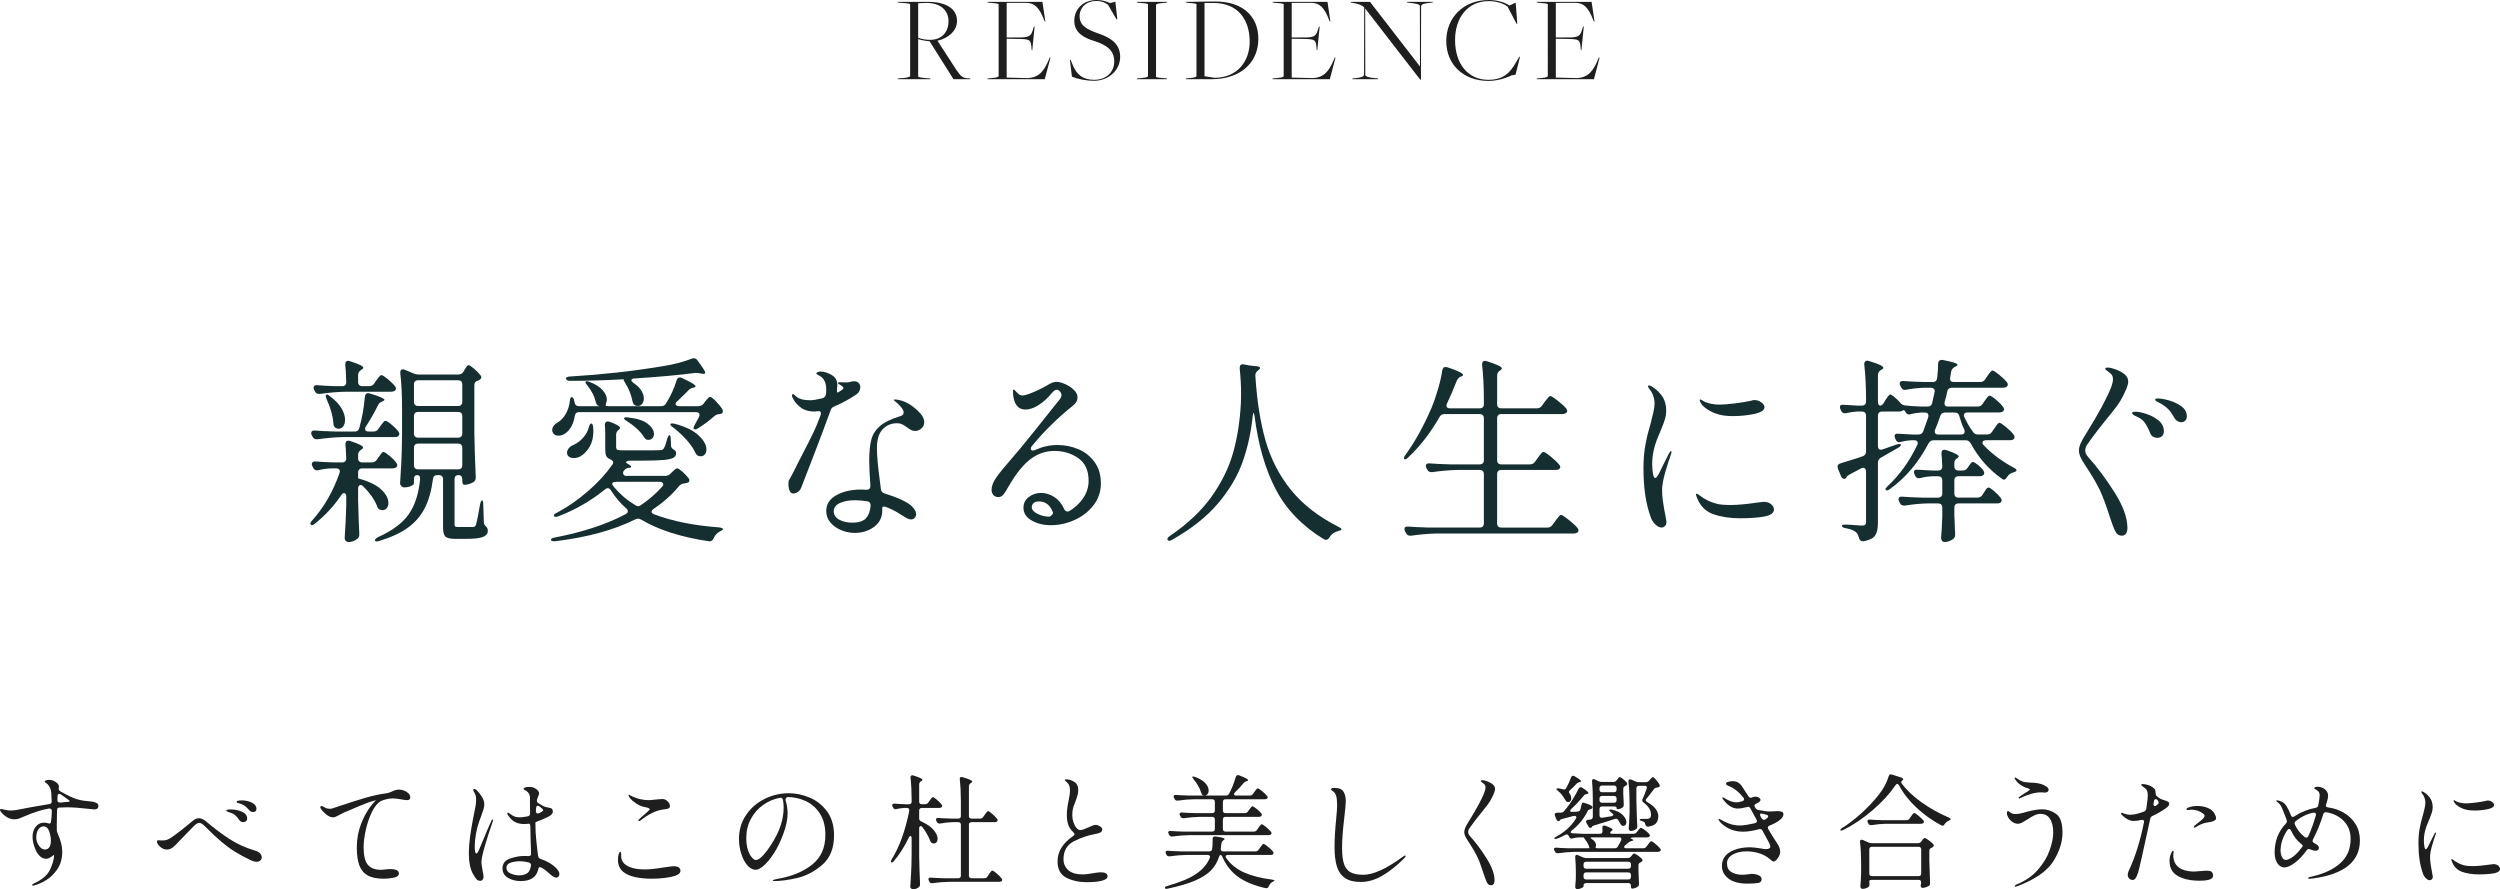 <?xml version="1.0" encoding="UTF-8"?>
<svg id="_レイヤー_2" data-name="レイヤー 2" xmlns="http://www.w3.org/2000/svg" width="505.002" height="179.628" viewBox="0 0 505.002 179.628">
  <defs>
    <style>
      .cls-1 {
        fill: #152f30;
      }

      .cls-2 {
        fill: #1e1e1e;
      }
    </style>
  </defs>
  <g id="Design">
    <g>
      <path class="cls-2" d="M181.399,15.846l1.249-.1c.5-.05,1.2-.225,1.2-.375V.925c0-.175-.15-.225-1.45-.325l-.975-.075-.074-.149h6.123c3.724,0,5.849,1.449,5.849,3.849,0,2-1.774,3.524-3.949,3.999l3.799,5.874c.976,1.449,1.35,1.675,2.45,1.725l.324.024.101.15h-3.475l-.175-.325-4.624-7.348c-.75-.025-1.574-.2-2.299-.425v7.548c0,.175.874.274,1.449.325l.975.074.075.15h-6.648l.075-.15ZM191.597,4.274c0-2.274-1.75-3.8-4.749-3.675l-1.374.05v6.999c.824.25,1.449.399,2.449.399,2.199,0,3.674-1.449,3.674-3.773Z"/>
      <path class="cls-2" d="M199.526,15.846l.999-.1c.875-.075,1.2-.225,1.2-.375V.925c0-.175-.15-.225-1.45-.325l-.725-.075-.075-.149h11.098l.6,4.023-.1-.024-.175-.35c-.975-2.55-1.95-3.449-3.624-3.449h-3.924v6.998h2.898c1.875-.075,2.075-.4,2.5-1.899l.125-.325.125.025-.476,4.748-.125-.024-.024-.275c-.125-1.725-.225-1.899-2.3-1.949l-2.724-.05v7.848l4.174.101c2.424-.051,3.449-1.575,4.374-3.8l.149-.35.15.025-1.15,4.349h-11.597l.075-.15Z"/>
      <path class="cls-2" d="M216.528,15.496l-.399-3.399h.15l.399,1c.825,2.05,2.149,3.024,4.349,3.024,2.425,0,4.05-1.524,4.05-3.725,0-2.224-1.55-3.349-4.225-4.174-1.85-.574-3.849-1.6-3.849-3.999,0-2.424,1.85-4.224,4.499-4.224,1.124,0,2.049.275,2.699.625l1.1-.275.399,3.55h-.175l-1.699-2.925c-.6-.45-1.274-.774-2.375-.774-2.024,0-3.374,1.324-3.374,3.074,0,1.999,1.649,2.724,3.749,3.474,2.075.726,4.449,1.825,4.449,4.725,0,2.724-2.35,4.849-5.299,4.849-1.475,0-3.199-.325-4.449-.825Z"/>
      <path class="cls-2" d="M229.696,15.846l.999-.1c.875-.075,1.2-.225,1.2-.375V.925c0-.175-.15-.225-1.45-.325l-.725-.075-.075-.149h6.148l-.074.149-1,.101c-.875.075-1.2.225-1.2.375v14.446c0,.175.15.225,1.45.325l.725.074.075.15h-6.148l.075-.15Z"/>
      <path class="cls-2" d="M239.589,15.846l.899-.1c.875-.075,1.2-.225,1.2-.375V.925c0-.175-.15-.225-1.45-.325l-.624-.075-.075-.149,5.974-.075c5.373,0,8.673,2.874,8.673,7.548,0,4.924-3.749,8.148-9.397,8.148h-5.274l.075-.15ZM252.436,8.423c0-4.499-2.399-7.823-7.298-7.823h-1.824v14.797l2.074.324c4.773-.074,7.048-3.549,7.048-7.298Z"/>
      <path class="cls-2" d="M257.104,15.846l.999-.1c.875-.075,1.2-.225,1.2-.375V.925c0-.175-.15-.225-1.45-.325l-.725-.075-.075-.149h11.098l.6,4.023-.1-.024-.175-.35c-.975-2.55-1.949-3.449-3.624-3.449h-3.925v6.998h2.899c1.875-.075,2.075-.4,2.5-1.899l.125-.325.125.025-.476,4.748-.125-.024-.024-.275c-.125-1.725-.226-1.899-2.3-1.949l-2.725-.05v7.848l4.175.101c2.424-.051,3.449-1.575,4.374-3.8l.149-.35.15.025-1.15,4.349h-11.597l.075-.15Z"/>
      <path class="cls-2" d="M275.792,1.75h-.024l.024,13.371c0,.275.55.575,2.074.675l.476.05.074.15h-5.248l.075-.15.499-.05c1.075-.1,1.8-.3,1.8-.75l.025-13.546c-.375-.4-1.025-.726-2.35-.925l-.325-.051-.075-.149h3.925l10.072,13.021h.025l-.025-12.197c0-.274-.55-.475-2.074-.624l-.476-.051-.074-.149h5.248l-.074.149-.5.051c-1.075.1-1.8.25-1.8.699l-.025,14.821h-.149l-11.098-14.346Z"/>
      <path class="cls-2" d="M292.148,8.298c0-4.799,3.524-8.298,8.573-8.298,1.799,0,3.199.5,4.224,1.1l1.225-.575.325,4.274h-.15l-1.824-3.475c-.65-.524-2.1-1.1-3.774-1.1-4.249,0-6.823,3.3-6.823,7.873,0,4.774,2.6,8.023,6.698,8.023,2.975,0,4.374-1.3,5.649-3.6l.624-1.049h.15l-.899,3.599-.875.175c-1,.525-2.824,1.1-4.624,1.1-4.974,0-8.498-3.249-8.498-8.048Z"/>
      <path class="cls-2" d="M310.456,15.846l.999-.1c.875-.075,1.2-.225,1.2-.375V.925c0-.175-.15-.225-1.45-.325l-.725-.075-.075-.149h11.098l.6,4.023-.1-.024-.175-.35c-.975-2.55-1.95-3.449-3.624-3.449h-3.924v6.998h2.898c1.875-.075,2.075-.4,2.5-1.899l.125-.325.125.025-.476,4.748-.125-.024-.024-.275c-.125-1.725-.225-1.899-2.3-1.949l-2.724-.05v7.848l4.174.101c2.424-.051,3.449-1.575,4.374-3.8l.149-.35.15.025-1.15,4.349h-11.597l.075-.15Z"/>
    </g>
    <g>
      <path class="cls-2" d="M19.575,162.241c.199.125.3.32.3.587,0,.45-.275.675-.825.675-.017,0-.342-.033-.975-.1-1.867-.217-3.393-.325-4.575-.325-.351,0-.842.017-1.476.05-.333,0-.5.176-.5.525-.033,1.233-.05,2.158-.05,2.775v1.3c.017.217.075.434.175.649.283.584.509,1.205.676,1.863.166.658.25,1.254.25,1.787,0,1.384-.325,2.559-.976,3.525-.649.967-1.408,1.712-2.274,2.237-.867.524-1.667.879-2.4,1.062-.117.033-.2.05-.25.05-.117,0-.175-.042-.175-.125,0-.117.091-.209.274-.275,1.684-.75,2.796-1.695,3.338-2.837.541-1.142.812-2.138.812-2.987,0-.017-.046.012-.138.087s-.221.171-.388.288c-.416.283-.767.425-1.05.425-.483,0-.904-.171-1.263-.513s-.646-.754-.862-1.237c-.2-.434-.358-.892-.475-1.375-.117-.483-.175-.925-.175-1.325,0-.783.212-1.454.637-2.013.426-.558,1.021-.837,1.788-.837.216,0,.45.041.7.125.066.033.158.05.274.05.2,0,.309-.108.325-.325.1-.633.158-1.366.175-2.2,0-.183-.05-.316-.149-.399-.101-.084-.242-.117-.426-.101-1.483.25-3.175.792-5.074,1.625-.367.167-.692.3-.976.4-.283.1-.608.149-.975.149-.483,0-.959-.133-1.425-.399-.367-.217-.7-.483-1-.8-.301-.316-.45-.559-.45-.726,0-.1.058-.149.175-.149.166,0,.392.041.675.125.55.116.983.175,1.3.175.551,0,1.15-.075,1.801-.226.566-.116,1.396-.274,2.487-.475,1.091-.2,2.271-.4,3.537-.6.316-.051.476-.226.476-.525,0-.184-.018-.508-.051-.975l-.024-.625c-.017-.417-.108-.805-.275-1.163s-.342-.612-.524-.763c-.117-.1-.238-.191-.363-.274s-.188-.15-.188-.2c0-.116.104-.208.312-.275.209-.066.413-.1.613-.1.3,0,.591.066.875.2.716.316,1.074.717,1.074,1.2,0,.083-.008.158-.024.225l-.025.175c0,.2.101.367.3.5,1.517.867,2.658,1.409,3.426,1.625.466.134.899.229,1.3.288.399.059.75.096,1.05.112.416.033.65.059.7.075.433.083.75.188.95.312ZM9.938,171.179c.225-.283.337-.75.337-1.4,0-.6-.116-1.225-.35-1.875s-.6-.975-1.1-.975c-.45,0-.812.208-1.088.625-.275.416-.412.967-.412,1.649,0,.584.183,1.13.55,1.638.366.509.767.763,1.2.763.35,0,.637-.142.862-.425ZM13.612,161.991c.158-.009.275-.025.35-.051.075-.024.113-.062.113-.112,0-.066-.055-.133-.163-.2-.108-.066-.179-.116-.212-.149l-1.4-1c-.134-.083-.242-.125-.325-.125-.2,0-.316.142-.35.425-.017.167-.025.467-.025.9,0,.333.25.475.75.425l.9-.101c.083,0,.204-.004.362-.012Z"/>
      <path class="cls-2" d="M50.676,173.778c-1.317-.633-2.425-1.233-3.325-1.8s-1.805-1.237-2.713-2.013-2.029-1.829-3.362-3.162c-.384-.384-.725-.575-1.024-.575-.317,0-.692.225-1.125.675l-1.325,1.35c-.75.75-1.242,1.259-1.476,1.525-.566.634-1.033,1.096-1.399,1.388-.367.292-.784.438-1.25.438-.334,0-.65-.092-.95-.275-.3-.183-.546-.403-.737-.662-.192-.259-.288-.479-.288-.663,0-.066.021-.129.062-.188.042-.058.104-.087.188-.087.066,0,.18.009.338.024.158.018.338.025.537.025.301,0,.601-.046.9-.138.3-.091.691-.312,1.175-.662.5-.351,1.138-.829,1.913-1.438.774-.608,1.445-1.154,2.012-1.638.467-.416.917-.625,1.351-.625s.899.2,1.399.6l.45.375c1.333,1.134,2.763,2.2,4.288,3.2,1.524,1,3.237,1.784,5.137,2.351.517.149.884.35,1.101.6.216.25.325.509.325.775,0,.25-.092.462-.275.637-.184.176-.441.263-.775.263s-.717-.1-1.149-.3ZM48.325,165.628c-.267-.399-.541-.721-.824-.962-.284-.241-.659-.429-1.125-.562-.051-.017-.138-.046-.263-.088-.125-.041-.222-.083-.288-.125-.066-.041-.1-.096-.1-.162,0-.15.275-.226.825-.226.85,0,1.625.154,2.325.463.699.309,1.05.763,1.05,1.362,0,.25-.079.438-.237.562-.159.125-.347.188-.562.188-.334,0-.601-.149-.801-.45ZM50.325,163.628c-.3-.35-.579-.62-.837-.812-.259-.191-.588-.354-.987-.487-.167-.066-.342-.116-.525-.149-.117-.051-.175-.117-.175-.2,0-.116.058-.184.175-.2.2-.066.5-.1.9-.1.699,0,1.362.149,1.987.449.625.301.938.726.938,1.275,0,.217-.067.375-.2.475-.134.101-.3.15-.5.15-.3,0-.559-.133-.775-.4Z"/>
      <path class="cls-2" d="M82.139,159.966c.491.309.737.68.737,1.112,0,.184-.055.321-.162.413-.109.092-.246.137-.413.137-.35,0-.816-.058-1.399-.175-.117-.017-.342-.05-.676-.1-.333-.05-.608-.075-.824-.075-.5,0-.979.062-1.438.188-.459.125-.788.237-.988.338-.684.366-1.296,1.1-1.837,2.199-.542,1.101-.959,2.317-1.25,3.65-.292,1.334-.438,2.5-.438,3.5,0,1.684.287,2.862.862,3.537.575.676,1.445,1.013,2.612,1.013l.7-.05c.5-.066.883-.1,1.15-.1,1.199,0,1.8.291,1.8.875,0,.434-.338.721-1.013.862-.675.142-1.354.212-2.037.212-1.384,0-2.472-.225-3.263-.675-.792-.45-1.354-1.133-1.688-2.05-.334-.916-.5-2.116-.5-3.6,0-1.667.291-3.263.875-4.788.583-1.524,1.341-2.846,2.274-3.962.517-.551.742-.809.676-.775l-.101.025c-.467.1-1.129.316-1.987.649-.858.334-1.954.792-3.287,1.375l-1.075.45c-.134.066-.425.217-.875.45-.317.167-.567.292-.75.375-.184.083-.375.125-.575.125-.417,0-.862-.191-1.338-.575-.475-.383-.837-.767-1.087-1.15-.084-.116-.125-.216-.125-.3,0-.066.024-.125.075-.175.05-.05.107-.075.175-.075.1,0,.208.034.325.101.033.017.175.096.425.237s.558.212.925.212c.083,0,.225-.016.425-.05.05-.017.559-.183,1.525-.5,1.866-.633,3.579-1.179,5.138-1.638,1.558-.458,2.995-.771,4.312-.938.25-.033.491-.096.725-.188.233-.091.383-.153.45-.188.5-.25.95-.375,1.35-.375.566,0,1.096.154,1.588.463Z"/>
      <path class="cls-2" d="M99.601,165.653c0,.066-.024.175-.075.325-.616,1.75-1.149,3.399-1.6,4.95-.45,1.55-.675,2.642-.675,3.274,0,.25.075.792.225,1.625.134.667.2,1.092.2,1.275,0,.233-.059.429-.175.587-.117.158-.275.238-.476.238-.316,0-.566-.101-.75-.301-.184-.199-.399-.516-.649-.949-.617-1-.925-2.459-.925-4.375,0-.934.087-2.051.262-3.351.176-1.3.396-2.6.663-3.899.066-.301.108-.517.125-.65.116-.517.216-1.021.3-1.513.083-.491.125-.912.125-1.263,0-.416-.029-.725-.088-.925s-.195-.491-.412-.875c-.05-.1-.075-.175-.075-.225,0-.066.021-.125.062-.175.042-.051.096-.075.163-.075.1,0,.241.075.425.225.399.384.763.838,1.087,1.362.325.525.488,1.029.488,1.513,0,.334-.055.684-.163,1.05-.108.367-.279.859-.513,1.476l-.35.95c-.3.85-.525,1.721-.675,2.612-.15.892-.226,1.721-.226,2.487,0,.917.108,1.375.325,1.375.134,0,.296-.204.487-.612s.471-1.071.838-1.987c.55-1.384,1.125-2.726,1.725-4.025.066-.166.15-.25.25-.25.051,0,.075.042.075.125ZM113.001,176.554c0,.184-.059.35-.175.5-.117.149-.268.225-.45.225-.217,0-.442-.079-.675-.237-.234-.158-.467-.342-.7-.55-.233-.209-.409-.363-.525-.463-.333-.283-.675-.525-1.024-.725l-.075-.051c-.134-.066-.226-.1-.275-.1-.2,0-.325.142-.375.425-.333,1.601-1.517,2.4-3.55,2.4-.983,0-1.842-.222-2.575-.663s-1.1-1.078-1.1-1.912c0-.967.508-1.625,1.524-1.975,1.017-.351,1.983-.525,2.9-.525.35,0,.616.009.8.025h.075c.316,0,.475-.158.475-.476-.083-2.35-.133-4.2-.149-5.55-.017-.35-.125-.525-.325-.525-.084,0-.209.018-.375.051-.117.017-.3.024-.55.024-.733,0-1.354-.138-1.862-.412-.509-.275-.979-.737-1.413-1.388-.083-.116-.125-.225-.125-.325,0-.116.05-.175.15-.175.05,0,.129.037.237.112s.179.13.213.163c.232.184.495.342.787.475.291.134.671.2,1.138.2.366,0,.899-.066,1.6-.2.316-.066.476-.258.476-.575-.018-.45-.025-1.083-.025-1.899v-1.275c0-.717-.358-1.241-1.075-1.575-.149-.083-.225-.158-.225-.225,0-.101.096-.191.287-.275.191-.083.513-.125.963-.125.483,0,.921.146,1.312.438.392.292.587.588.587.888,0,.033-.05.2-.149.5-.117.233-.2.459-.25.675l-.025.101c-.017.05-.024.108-.024.175,0,.2.091.366.274.5.667.434,1.184.7,1.55.8.15.033.354.075.613.125.258.05.438.108.537.175.1.067.166.167.2.3.033.101.05.209.05.325,0,.367-.325.717-.975,1.05-.734.367-1.434.667-2.101.9-.3.1-.45.2-.45.3,0,1.317.066,2.567.2,3.75.134,1.184.208,1.858.226,2.025.066.517.107.833.125.95.05.283.216.475.5.574,1.3.434,2.333,1.034,3.1,1.801.467.467.7.883.7,1.25ZM106.426,176.44c.434-.258.708-.787.825-1.587v-.125c0-.25-.142-.417-.425-.5-.617-.167-1.234-.25-1.851-.25-.667,0-1.279.096-1.837.287-.559.192-.838.529-.838,1.013,0,.533.287.925.862,1.175s1.154.375,1.737.375,1.092-.129,1.525-.388ZM108.626,162.753c-.184,0-.292.143-.325.426l-.05.649v.05c0,.134.033.242.1.325.066.084.158.125.275.125l.225-.05c.583-.25.875-.458.875-.625,0-.133-.25-.383-.75-.75-.134-.1-.25-.15-.35-.15Z"/>
      <path class="cls-2" d="M128.363,177.19c-.991-.208-1.787-.545-2.387-1.012-.768-.601-1.15-1.426-1.15-2.476,0-.466.05-.85.15-1.149.1-.316.199-.476.3-.476.133,0,.2.159.2.476v.375c0,1.033.607,1.783,1.824,2.25.801.3,1.783.449,2.95.449.95,0,2.275-.141,3.976-.425.982-.149,1.616-.225,1.899-.225.434,0,.763.083.987.25.226.167.338.392.338.675,0,.467-.417.825-1.25,1.075-.5.149-1.162.274-1.987.375-.825.1-1.688.149-2.588.149-1.184,0-2.271-.104-3.263-.312ZM128.951,165.753c0-.083.05-.175.15-.274.283-.283.649-.608,1.1-.976.267-.232.508-.449.725-.649s.325-.325.325-.375c0-.184-.342-.333-1.024-.45-.601-.116-1.176-.362-1.726-.737s-.967-.729-1.25-1.062c-.066-.083-.129-.184-.188-.3-.059-.117-.087-.217-.087-.301,0-.066.016-.1.05-.1l.1.025c.05.033.129.079.237.137.108.059.263.138.463.238.4.199.9.366,1.5.5.6.133,1.133.199,1.6.199.45,0,.967-.041,1.551-.125.6-.066,1.016-.1,1.25-.1.199,0,.375.025.524.075.25.083.491.254.726.513.232.258.35.537.35.837,0,.2-.088.351-.263.45-.175.1-.562.184-1.162.25-1.384.184-2.867.9-4.45,2.15-.167.116-.292.175-.375.175-.084,0-.125-.033-.125-.101Z"/>
      <path class="cls-2" d="M163.501,161.091c1.4.575,2.579,1.5,3.538,2.775.958,1.274,1.438,2.904,1.438,4.887,0,2.601-.796,4.584-2.388,5.95-1.592,1.367-3.292,2.255-5.1,2.663-1.809.408-3.321.612-4.538.612-.233,0-.35-.042-.35-.125,0-.101.333-.208,1-.325,2.85-.5,5.166-1.458,6.95-2.875,1.783-1.416,2.675-3.416,2.675-6,0-1.767-.38-3.221-1.138-4.362-.759-1.142-1.721-1.976-2.888-2.5-1.167-.525-2.384-.788-3.649-.788-.134.067-.238.159-.312.275-.075.117-.097.233-.062.35.133.417.237.867.312,1.351.074.483.112.917.112,1.3,0,1.233-.3,2.65-.9,4.25-.55,1.483-1.179,2.771-1.888,3.862-.708,1.092-1.392,1.917-2.05,2.476s-1.188.837-1.587.837c-.601,0-1.163-.296-1.688-.888-.525-.591-.942-1.37-1.25-2.337-.309-.967-.463-1.976-.463-3.025,0-1.8.475-3.403,1.425-4.812.95-1.408,2.2-2.495,3.75-3.263,1.55-.766,3.175-1.149,4.875-1.149,1.384,0,2.775.287,4.175.862ZM158.151,161.554c-.066-.316-.267-.45-.6-.4-1.234.233-2.367.717-3.4,1.45s-1.858,1.675-2.475,2.825c-.617,1.149-.926,2.434-.926,3.85,0,1,.121,1.834.363,2.5.241.667.512,1.158.812,1.475.3.317.541.476.725.476.416,0,.912-.312,1.487-.938.575-.625,1.104-1.321,1.588-2.088.933-1.45,1.596-2.787,1.987-4.013.392-1.225.588-2.445.588-3.662,0-.517-.051-1.008-.15-1.475Z"/>
      <path class="cls-2" d="M187.501,162.128l.274-.375c.066-.083.138-.183.213-.3.075-.116.154-.216.237-.3.083-.083.158-.125.226-.125.133,0,.408.18.824.537.417.359.726.672.926.938.083.117.125.217.125.301,0,.1-.051.191-.15.274-.117.084-.267.125-.45.125h-3.524c-.167,0-.297.046-.388.138-.092.092-.138.221-.138.388v1.6c0,.284.142.483.425.601,1.134.517,1.967,1.096,2.5,1.737s.8,1.229.8,1.763c0,.283-.07.512-.212.688-.142.175-.329.262-.562.262-.117,0-.226-.024-.325-.074-.2-.084-.342-.259-.425-.525-.351-.9-.867-1.8-1.55-2.7-.117-.149-.234-.225-.351-.225-.083,0-.154.042-.212.125-.059.083-.088.191-.088.325v5.725c.033,1.816.092,3.65.175,5.5v.125c0,.217-.075.392-.225.525-.134.133-.309.241-.525.324-.217.084-.425.125-.625.125-.167,0-.309-.05-.425-.149-.117-.101-.175-.217-.175-.351.066-.983.125-1.938.175-2.862s.083-2.138.1-3.638v-3.3c0-.3-.083-.45-.25-.45-.116,0-.225.109-.324.325-.851,1.784-1.859,3.367-3.025,4.75-.1.134-.2.217-.3.25-.101.034-.175.025-.226-.024-.033-.033-.05-.084-.05-.15,0-.116.042-.25.125-.4,1.583-2.55,2.775-5.833,3.575-9.85v-.125c0-.3-.158-.45-.475-.45h-.575c-.534.034-1.05.108-1.55.226-.051.017-.117.024-.2.024-.2,0-.358-.108-.476-.325l-.1-.199c-.05-.101-.075-.191-.075-.275,0-.1.046-.184.138-.25s.213-.092.362-.075c.467.05,1.167.092,2.101.125h.8c.166,0,.296-.046.388-.138.091-.091.137-.221.137-.387v-.351c0-1.666-.074-3.158-.225-4.475v-.101c0-.116.033-.212.1-.287s.158-.112.275-.112c.05,0,.125.017.225.05.667.217,1.134.388,1.4.513s.4.246.4.362c0,.084-.075.167-.226.25l-.075.05c-.233.15-.35.358-.35.625v3.476c0,.166.046.296.138.387.091.092.221.138.388.138h.675c.267,0,.475-.108.625-.325ZM198.626,165.003l.274-.399c.051-.066.125-.171.226-.312.1-.142.187-.25.263-.325.074-.075.146-.112.212-.112.134,0,.417.188.851.562.433.375.75.704.949.987.084.117.125.209.125.275,0,.1-.041.191-.125.274-.133.084-.291.125-.475.125h-4.675c-.167,0-.296.046-.388.138s-.138.221-.138.388v10.274c0,.167.046.297.138.388.092.092.221.138.388.138h2.6c.267,0,.476-.116.625-.35l.275-.426c.05-.083.129-.195.237-.337s.195-.25.263-.325c.066-.075.133-.112.2-.112.133,0,.429.196.887.587.459.393.788.729.988,1.013.083.117.125.208.125.275,0,.1-.042.191-.125.274-.134.084-.292.125-.476.125h-10.175c-1.017.017-2.117.108-3.3.275h-.15c-.233,0-.399-.108-.5-.325l-.1-.2c-.05-.1-.075-.199-.075-.3,0-.1.041-.179.125-.237.083-.059.2-.079.35-.062.566.05,1.426.092,2.575.125h2.976c.166,0,.295-.046.387-.138.092-.091.138-.221.138-.388v-10.274c0-.167-.046-.296-.138-.388s-.221-.138-.387-.138h-1.125c-.784.017-1.634.108-2.551.275h-.149c-.233,0-.4-.108-.5-.325l-.101-.2c-.05-.1-.074-.2-.074-.3s.041-.179.125-.237c.083-.059.199-.079.35-.062.566.05,1.425.092,2.575.125h1.45c.166,0,.295-.046.387-.138s.138-.221.138-.388v-2.899c0-1.667-.075-3.158-.225-4.476v-.1c0-.267.116-.4.35-.4.033,0,.116.017.25.05,1.283.367,1.925.659,1.925.875,0,.084-.074.167-.225.25l-.1.075c-.234.167-.351.375-.351.625v6c0,.167.046.296.138.388s.221.138.388.138h1.75c.267,0,.475-.116.625-.351Z"/>
      <path class="cls-2" d="M215.413,177.304c-1.191-.601-1.787-1.709-1.787-3.325,0-1.967,1.058-3.675,3.175-5.125.166-.101.25-.217.25-.351,0-.1-.066-.216-.2-.35-.483-.434-.829-.925-1.037-1.475-.209-.551-.312-1.233-.312-2.051,0-.85.116-1.808.35-2.875.184-.833.275-1.541.275-2.125,0-.366-.042-.666-.125-.899-.084-.233-.226-.45-.425-.65-.117-.116-.229-.221-.338-.312-.108-.091-.162-.153-.162-.188,0-.1.116-.149.35-.149.166,0,.366.029.6.087.233.059.434.13.601.213.433.217.737.467.912.75s.263.667.263,1.149c0,.284-.033.562-.1.838-.067.275-.143.533-.226.775-.083.241-.142.404-.175.487-.017.05-.084.233-.2.55-.167.367-.292.729-.375,1.088s-.125.804-.125,1.337c0,.483.079.954.237,1.413.158.458.363.833.613,1.125.25.291.508.438.774.438.184,0,.434-.059.75-.176.316-.116.634-.25.95-.399.666-.316,1.108-.476,1.325-.476.316,0,.629.097.937.288.308.191.462.388.462.587,0,.301-.116.518-.35.65-.233.134-.6.242-1.1.325-1.484.267-2.917.759-4.301,1.475-1.383.717-2.074,1.925-2.074,3.625,0,.867.316,1.592.949,2.175.634.584,1.584.875,2.851.875.433,0,.866-.033,1.3-.1s.691-.108.775-.125c.766-.133,1.308-.2,1.625-.2.933,0,1.399.275,1.399.825,0,.384-.375.675-1.125.875s-1.767.3-3.05.3c-1.566,0-2.946-.3-4.138-.899Z"/>
      <path class="cls-2" d="M254.227,171.653l.3-.425c.066-.083.154-.196.263-.338s.196-.245.263-.312c.066-.066.133-.1.2-.1.116,0,.408.188.875.562.466.375.808.704,1.024.987.066.084.101.175.101.275,0,.116-.05.217-.15.3-.083.066-.225.1-.425.1h-8.625c-.316,0-.475.108-.475.325,0,.084.041.184.125.3.866,1.25,2.062,2.217,3.587,2.9,1.525.684,3.413,1.167,5.663,1.45.149.016.271.045.362.087.091.042.138.079.138.112s-.055.079-.163.138-.196.104-.263.138c-.333.2-.574.491-.725.875-.134.316-.35.441-.65.375-2.25-.5-4.074-1.242-5.475-2.225-1.4-.983-2.483-2.342-3.25-4.075-.117-.267-.242-.4-.375-.4-.117,0-.225.142-.325.425-.316,1-.837,1.884-1.562,2.65-.725.767-1.792,1.459-3.2,2.075s-3.262,1.166-5.562,1.649l-.3.051c-.149,0-.25-.059-.3-.176v-.05c0-.134.15-.25.45-.35,2.633-.75,4.604-1.575,5.912-2.476,1.309-.899,2.213-1.966,2.713-3.199.033-.101.05-.176.05-.226,0-.116-.042-.208-.125-.274-.084-.066-.2-.101-.35-.101h-4.375c-1.018.017-2.117.108-3.301.275h-.149c-.233,0-.4-.108-.5-.325l-.101-.2c-.05-.1-.074-.191-.074-.274,0-.117.041-.204.125-.263.083-.059.199-.079.35-.062.583.05,1.45.092,2.6.125h5.775c.316,0,.5-.158.55-.476.066-.449.101-.975.101-1.574v-.476c0-.35.191-.508.574-.475,1.233.149,1.851.316,1.851.5,0,.066-.067.142-.2.225l-.075.05c-.2.134-.325.342-.375.625-.017.234-.059.584-.125,1.051v.1c0,.3.167.45.5.45h6.5c.267,0,.476-.108.625-.325ZM253.901,167.653l.275-.4c.05-.066.125-.17.225-.312.101-.141.188-.25.263-.324.075-.075.146-.113.213-.113.133,0,.421.184.862.551.441.366.771.684.987.949.083.117.125.217.125.301,0,.1-.05.191-.149.274-.134.084-.292.125-.476.125h-16.1c-1.05.017-2.15.108-3.3.275h-.125c-.234,0-.409-.108-.525-.325l-.1-.2c-.067-.166-.101-.267-.101-.3,0-.1.042-.179.125-.237s.2-.079.351-.062c.566.05,1.425.092,2.574.125h5.851c.166,0,.296-.046.388-.138.091-.092.137-.221.137-.388v-1.925c0-.166-.046-.296-.137-.388-.092-.091-.222-.138-.388-.138h-2.45c-1.017.018-2.117.109-3.3.275h-.15c-.233,0-.399-.108-.5-.325l-.125-.225c-.05-.101-.075-.191-.075-.275,0-.25.167-.358.5-.325.566.051,1.426.092,2.575.125h3.525c.166,0,.296-.045.388-.137.091-.092.137-.221.137-.388v-1.75c0-.167-.046-.296-.137-.388-.092-.092-.222-.138-.388-.138h-3.65c-1.017.017-2.116.108-3.3.275h-.15c-.233,0-.399-.108-.5-.325l-.125-.225c-.05-.101-.074-.2-.074-.301,0-.1.041-.179.125-.237.083-.058.199-.079.35-.062.566.05,1.425.092,2.575.125h3.175c-.05,0-.142-.017-.275-.05-.116-.05-.199-.116-.25-.2-.05-.083-.1-.2-.149-.35-.25-.851-.759-1.75-1.525-2.7-.233-.283-.309-.458-.225-.525.017-.016.066-.024.149-.024.084,0,.2.024.351.075.95.35,1.649.774,2.1,1.274s.675.992.675,1.476c0,.283-.07.521-.212.712-.142.192-.329.296-.562.312h4.274c.301,0,.509-.125.625-.375.517-.933.967-2.058,1.351-3.375.083-.25.225-.375.425-.375.116,0,.208.017.275.05,1.199.45,1.8.775,1.8.976,0,.066-.084.125-.25.175l-.101.025c-.217.066-.408.191-.574.375-.484.6-1.059,1.225-1.726,1.875-.134.133-.2.258-.2.375,0,.184.15.274.45.274h2.75c.267,0,.476-.108.625-.325l.275-.399c.05-.066.129-.171.237-.312s.195-.246.263-.312c.066-.066.133-.101.2-.101.133,0,.425.188.875.562.449.375.783.696,1,.963.083.117.125.217.125.3,0,.084-.042.167-.125.25-.134.084-.301.125-.5.125h-7.9c-.167,0-.296.046-.388.138s-.138.221-.138.388v1.75c0,.167.046.296.138.388s.221.137.388.137h3.875c.283,0,.5-.107.65-.324l.25-.351c.066-.083.146-.188.237-.312.091-.125.171-.221.237-.287s.133-.101.2-.101c.133,0,.412.172.837.513.426.342.738.646.938.913.084.116.125.217.125.3,0,.1-.05.191-.149.274-.117.084-.267.125-.45.125h-6.75c-.167,0-.296.047-.388.138-.092.092-.138.222-.138.388v1.925c0,.167.046.296.138.388s.221.138.388.138h5.725c.267,0,.476-.108.625-.325Z"/>
      <path class="cls-2" d="M271.665,177.341c-.775-.541-1.317-1.325-1.625-2.35-.309-1.025-.463-2.329-.463-3.913s.108-3.441.325-5.575c.133-1.399.2-2.324.2-2.774,0-.833-.062-1.479-.188-1.938s-.404-.821-.838-1.088c-.134-.083-.2-.175-.2-.274,0-.184.233-.275.7-.275.866,0,1.463.242,1.787.725.325.484.488,1.143.488,1.976,0,.55-.117,1.8-.351,3.75-.267,2.217-.399,4.092-.399,5.625,0,1.417.129,2.513.387,3.287.259.775.696,1.334,1.312,1.675.617.342,1.483.513,2.601.513,2,0,4.649-1.208,7.95-3.625.033-.017.112-.066.237-.149.125-.084.221-.125.287-.125.05,0,.075.033.075.1,0,.117-.108.283-.325.5-1.434,1.434-2.879,2.584-4.337,3.45-1.459.866-2.938,1.3-4.438,1.3-1.351,0-2.413-.271-3.188-.812Z"/>
      <path class="cls-2" d="M300.378,178.291c-.184-.358-.4-.921-.65-1.688-.517-1.616-.95-2.788-1.3-3.513s-.809-1.529-1.375-2.412c-.084-.134-.267-.417-.55-.851-.284-.433-.476-.778-.575-1.037s-.15-.496-.15-.713c0-.283.079-.6.238-.95.158-.35.429-.824.812-1.425,1.466-2.366,2.466-4.225,3-5.575.166-.433.25-.783.25-1.05,0-.283-.084-.508-.25-.675-.101-.1-.246-.217-.438-.35-.192-.134-.288-.233-.288-.301,0-.1.108-.149.325-.149.233,0,.55.071.95.212.399.143.758.33,1.075.562.366.268.55.601.55,1,0,.2-.067.476-.2.825-.233.567-.487,1.084-.763,1.55-.274.467-.696,1.042-1.263,1.726-1.217,1.483-2.191,2.75-2.925,3.8-.184.25-.274.517-.274.8,0,.267.116.534.35.8,1.133,1.25,2.246,2.738,3.338,4.463,1.091,1.725,1.637,3.229,1.637,4.513,0,.283-.059.517-.175.7-.116.183-.3.274-.55.274-.35,0-.617-.179-.8-.537Z"/>
      <path class="cls-2" d="M334.401,170.466c.433.358.75.671.95.938.083.117.125.209.125.275,0,.1-.042.191-.125.274-.134.084-.292.125-.476.125h-16.825c-1.05.017-2.149.108-3.3.275h-.125c-.233,0-.408-.108-.524-.325l-.101-.2c-.066-.166-.1-.267-.1-.3,0-.1.041-.179.125-.237.083-.059.2-.079.35-.062.566.05,1.425.092,2.575.125h3.1c.75,0,1.108-.017,1.075-.05-.017,0-.042-.017-.075-.051-.1-.516-.375-1.058-.824-1.625-.217-.3-.317-.449-.301-.449l.025-.025h-1.025c-.399.017-.816.084-1.25.2-.1.033-.175.05-.225.05-.2,0-.35-.108-.45-.325l-.125-.225c-.1-.2-.233-.3-.399-.3-.067,0-.167.033-.301.1-.483.267-1.024.517-1.625.75-.149.05-.267.075-.35.075-.084,0-.15-.025-.2-.075-.017-.017-.024-.041-.024-.075,0-.083.141-.2.425-.35,1.666-.9,2.966-2.083,3.899-3.55.084-.134.125-.242.125-.325s-.033-.154-.1-.213c-.066-.058-.158-.087-.275-.087-.083,0-.149.008-.199.024l-.75.2c-1,.267-1.509.4-1.525.4-.267.066-.408.133-.425.199l-.075.101c-.066.1-.15.149-.25.149-.084,0-.167-.033-.25-.1-.084-.066-.142-.15-.175-.25l-.3-.725c-.034-.066-.051-.15-.051-.25,0-.233.15-.358.45-.375l.825-.025c.267-.017.475-.116.625-.3l.425-.525c.45-.55.904-1.195,1.362-1.938.459-.741.838-1.429,1.138-2.062.101-.2.241-.3.425-.3.101,0,.209.033.325.1.833.534,1.25.893,1.25,1.075,0,.084-.092.142-.274.175l-.101.025c-.283.05-.483.167-.6.35-.867,1.051-1.709,1.942-2.525,2.676-.134.133-.2.25-.2.35,0,.066.029.121.088.162.059.042.146.062.263.062.267,0,.495-.008.688-.024.191-.017.354-.033.487-.05.3-.017.483-.176.55-.476l.101-.425c.033-.1.066-.233.1-.4.033-.166.07-.291.112-.375.042-.083.096-.125.163-.125.133,0,.416.075.85.226.434.149.75.3.95.45.1.066.149.158.149.274,0,.084-.041.167-.125.25-.1.067-.191.108-.274.125-.167.05-.296.101-.388.15s-.162.142-.213.274c-.75,1.534-1.809,2.825-3.175,3.875-.149.117-.225.234-.225.351s.125.191.375.225c.517.034,1.258.067,2.225.101h3.3c.351,0,.525-.176.525-.525,0-.3-.009-.525-.025-.675v-.05c0-.283.117-.426.351-.426.033,0,.116.018.25.051.983.35,1.475.616,1.475.8,0,.05-.059.116-.175.2-.217.166-.325.309-.325.425,0,.134.175.2.525.2h4.175c.267,0,.483-.101.65-.301l.225-.3c.05-.05.121-.133.213-.25.091-.116.17-.204.237-.263.066-.058.133-.087.2-.087.1,0,.3.104.6.312s.575.434.825.675c.25.242.375.421.375.537-.017.268-.217.4-.601.4h-2.5c-.267,0-.491.025-.675.075s-.217.092-.1.125c.333.149.5.267.5.35,0,.084-.101.15-.3.2l-.15.025c-.184.033-.375.142-.575.324-.384.334-.566.492-.55.476-.167.116-.25.241-.25.375,0,.167.15.25.45.25h3.425c.267,0,.475-.108.625-.325l.275-.375c.05-.066.129-.171.237-.312s.195-.246.263-.312c.066-.066.133-.1.199-.1.134,0,.417.179.851.537ZM316.176,161.578c-.449-.8-.925-1.392-1.425-1.774-.116-.101-.208-.188-.274-.263-.067-.075-.092-.138-.075-.188.083-.116.258-.15.524-.101.334.067.584.125.75.176.134.033.217.05.25.05.2,0,.351-.101.45-.3.351-.601.675-1.309.976-2.125.083-.233.216-.351.399-.351.101,0,.208.034.325.101.866.517,1.3.85,1.3,1,0,.083-.083.142-.25.175l-.1.024c-.233.051-.434.167-.601.351-.333.384-.767.809-1.3,1.274-.134.134-.2.25-.2.351,0,.083.059.217.176.399.199.268.3.559.3.875,0,.234-.059.422-.175.562-.117.143-.259.213-.426.213-.05,0-.125-.017-.225-.05-.134-.033-.267-.167-.4-.4ZM330.813,172.778c.358.25.646.492.862.725.084.117.125.209.125.275,0,.1-.074.209-.225.325l-.175.075c-.15.083-.259.166-.325.25-.066.083-.1.199-.1.35v1.1l.05,1.226c0,.316.017.774.05,1.375v.125c0,.233-.084.399-.25.5-.15.116-.338.212-.562.287s-.421.112-.588.112c-.066,0-.121-.046-.162-.137-.042-.092-.062-.222-.062-.388v-.075c0-.167-.046-.296-.138-.388s-.221-.138-.388-.138h-8.524c-.167,0-.296.046-.388.138s-.138.221-.138.388v.175c0,.083-.142.191-.425.325-.283.133-.575.2-.875.2-.117,0-.209-.05-.275-.15-.066-.1-.1-.217-.1-.35.05-.417.083-.834.1-1.25,0-.25.009-.45.025-.601v-1.175c0-.916-.042-1.892-.125-2.925v-.1c0-.117.029-.209.088-.275.058-.066.129-.1.212-.1s.175.024.275.074l.95.426c.232.1.449.149.649.149h8.45c.25,0,.467-.108.65-.325l.1-.125c.05-.05.125-.141.225-.274.101-.134.2-.2.301-.2.116,0,.354.125.712.375ZM320.014,175.341c.092.092.221.138.388.138h8.524c.167,0,.296-.046.388-.138s.138-.221.138-.388v-.35c0-.167-.046-.296-.138-.388s-.221-.138-.388-.138h-8.524c-.167,0-.296.046-.388.138s-.138.221-.138.388v.35c0,.167.046.296.138.388ZM320.014,177.516c.092.092.221.138.388.138h8.524c.167,0,.296-.046.388-.138.092-.091.138-.221.138-.388v-.375c0-.166-.046-.295-.138-.387s-.221-.138-.388-.138h-8.524c-.167,0-.296.046-.388.138s-.138.221-.138.387v.375c0,.167.046.297.138.388ZM320.376,165.979c0-.101.038-.184.112-.25.075-.066.18-.108.312-.125l.45-.05c.333-.051.5-.242.5-.575v-3.625c0-1.267-.05-2.425-.149-3.476v-.1c0-.267.1-.4.3-.4.083,0,.175.025.274.075l.726.351c.183.1.399.149.649.149h2.375c.267,0,.476-.108.625-.325l.125-.149c.051-.05.108-.125.176-.226.066-.1.125-.17.175-.212s.108-.062.175-.062c.116,0,.333.125.65.375.316.25.566.491.75.725.066.084.1.167.1.25,0,.15-.084.267-.25.351l-.125.074c-.283.134-.425.325-.425.575v.925l.05,1.025c0,.316.017.709.05,1.175v.15c0,.2-.075.366-.225.5-.134.1-.296.184-.487.25-.192.066-.371.1-.538.1-.134,0-.2-.091-.2-.274s-.175-.275-.524-.275h-2.4c-.167,0-.296.046-.388.138s-.137.221-.137.388v1.25c0,.184.05.316.149.399.101.084.233.117.4.101.267-.033.841-.125,1.725-.275.233-.033.392-.1.476-.2.083-.1.066-.2-.051-.3-.166-.166-.3-.283-.399-.35-.117-.101-.204-.188-.263-.263s-.079-.138-.062-.188c.066-.066.15-.101.25-.101l.3.051c.983.233,1.713.596,2.188,1.087.476.492.713.972.713,1.438,0,.217-.055.396-.163.538s-.254.212-.438.212h-.1c-.184-.017-.35-.158-.5-.425-.2-.35-.35-.6-.45-.75-.116-.184-.267-.275-.45-.275-.033,0-.116.018-.25.051-1.133.383-2.517.816-4.149,1.3-.267.066-.425.175-.476.325-.05.116-.133.175-.25.175-.184,0-.324-.101-.425-.3l-.399-.676c-.067-.133-.101-.225-.101-.274ZM322.301,171.179c0,.116.158.175.476.175h3.399c.283,0,.492-.116.625-.351.233-.383.45-.791.65-1.225.05-.1.075-.191.075-.275,0-.232-.15-.35-.45-.35h-5.425c-.25,0-.375.033-.375.1,0,.051.108.143.325.275.266.167.466.354.6.562.133.209.2.412.2.612,0,.117-.025.242-.075.375-.017.017-.025.05-.025.101ZM326.414,158.815c-.092-.091-.222-.137-.388-.137h-2.4c-.167,0-.296.046-.388.137-.092.092-.137.222-.137.388v.3c0,.167.045.297.137.388.092.092.221.138.388.138h2.4c.166,0,.296-.046.388-.138.091-.091.137-.221.137-.388v-.3c0-.166-.046-.296-.137-.388ZM326.414,160.916c-.092-.092-.222-.138-.388-.138h-2.4c-.167,0-.296.046-.388.138s-.137.221-.137.388v.324c0,.167.045.297.137.388.092.092.221.138.388.138h2.4c.166,0,.296-.046.388-.138.091-.091.137-.221.137-.388v-.324c0-.167-.046-.296-.137-.388ZM329.176,162.304c0-1.617-.074-3.084-.225-4.4v-.1c0-.25.108-.375.325-.375.1,0,.183.017.25.05l.85.375c.217.1.434.149.65.149h1.425c.25,0,.458-.091.625-.274l.2-.226c.066-.066.162-.17.287-.312.125-.141.237-.212.338-.212.1,0,.3.171.6.513s.533.662.7.962c.05.067.075.15.075.25,0,.167-.092.275-.275.325l-.274.05c-.284.034-.492.142-.625.325-.667.9-1.167,1.533-1.5,1.9-.101.116-.15.233-.15.35,0,.15.1.275.3.375,1.45.816,2.191,1.75,2.226,2.8,0,.65-.163,1.15-.488,1.5-.324.351-.846.567-1.562.65h-.1c-.233,0-.392-.15-.475-.45-.034-.217-.101-.366-.2-.45-.05-.05-.209-.125-.476-.225-.316-.083-.475-.175-.475-.275,0-.05.046-.091.138-.125.091-.033.221-.05.388-.05h.925c.267,0,.466-.05.6-.15.167-.116.25-.341.25-.675,0-.466-.121-.896-.362-1.287-.242-.392-.621-.788-1.138-1.188-.184-.134-.274-.283-.274-.45,0-.083.024-.175.074-.275.217-.433.492-1.116.825-2.05l.05-.225c0-.25-.158-.375-.475-.375h-1.125c-.167,0-.296.046-.388.138s-.138.221-.138.387v2.351c.033,1.767.092,3.517.176,5.25v.125c0,.233-.084.399-.25.5-.134.116-.297.208-.488.274-.191.067-.387.101-.587.101-.117,0-.213-.05-.288-.15-.074-.1-.112-.216-.112-.35.066-.783.125-1.851.175-3.2v-1.85Z"/>
      <path class="cls-2" d="M359.451,165.703c-.467.367-1.142.726-2.025,1.075-.217.1-.324.242-.324.425,0,.084.033.184.1.3.833,1.4,1.366,2.259,1.6,2.575.283.4.488.755.613,1.062.125.309.188.63.188.963,0,.25-.08.529-.238.837-.158.309-.337.567-.537.775-.2.209-.367.312-.5.312-.117,0-.242-.046-.375-.138-.134-.091-.309-.229-.525-.412-.583-.5-1.287-.875-2.112-1.125s-1.654-.375-2.487-.375c-1.117,0-2.059.217-2.825.649-.767.434-1.149,1.025-1.149,1.775,0,.816.3,1.404.899,1.763.601.358,1.325.537,2.175.537.367,0,.783-.033,1.25-.1.25-.05.459-.075.625-.075.551,0,1.029.092,1.438.275s.613.449.613.8c0,.183-.055.346-.163.487s-.271.229-.487.263c-.55.1-1.342.149-2.375.149-1.65-.033-2.896-.392-3.737-1.074-.842-.684-1.263-1.509-1.263-2.476,0-1.25.546-2.195,1.638-2.837,1.091-.642,2.462-.963,4.112-.963.434,0,1.166.084,2.2.25.416.084.708.125.875.125.633,0,.95-.175.95-.525,0-.166-.075-.399-.226-.699l-1.35-2.5c-.15-.283-.375-.384-.675-.301-1.25.334-2.334.5-3.25.5-1.667,0-3.101-.533-4.301-1.6-.184-.166-.337-.338-.462-.513s-.188-.304-.188-.388c0-.05.033-.074.1-.074.083,0,.208.05.375.149.267.2.767.446,1.5.737.733.292,1.5.438,2.3.438.7,0,1.733-.158,3.101-.475.25-.083.375-.217.375-.4,0-.083-.025-.175-.075-.274l-1.175-2.175-.075-.125c-.1-.217-.25-.325-.45-.325-.05,0-.125.017-.225.05-.75.2-1.375.3-1.875.3-.55,0-1.071-.158-1.562-.475-.492-.316-.938-.75-1.338-1.3-.033-.051-.079-.113-.138-.188-.059-.075-.087-.138-.087-.188,0-.066.033-.101.1-.101.083,0,.213.055.388.163s.279.171.312.188c.767.434,1.45.649,2.05.649.267,0,.667-.075,1.2-.225.233-.083.35-.217.35-.4,0-.116-.05-.233-.149-.35-.534-.65-1.046-1.158-1.538-1.525-.491-.366-.921-.616-1.287-.75-.2-.066-.362-.142-.487-.225s-.188-.184-.188-.3c0-.167.153-.292.462-.375.309-.084.604-.125.888-.125.417,0,.763.079,1.038.237.274.158.521.371.737.638.083.1.55.824,1.399,2.175.134.2.283.3.45.3.101,0,.184-.017.25-.05l.3-.101c.134-.05.283-.074.45-.074.283,0,.521.07.713.212.191.142.287.296.287.463,0,.149-.149.325-.45.524-.05.051-.191.125-.425.226-.233.1-.35.233-.35.399,0,.117.033.217.1.301.017.017.033.037.05.062.017.024.033.062.051.112.149.217.341.35.574.399.967.2,1.775.301,2.426.301l.875-.051.574-.024c.4,0,.7.046.9.138s.3.262.3.512c0,.4-.267.801-.8,1.2ZM357.176,164.903c0-.15-.125-.258-.375-.325l-.75-.2c-.133-.033-.217-.05-.25-.05-.184,0-.274.084-.274.25,0,.101.033.209.1.325l.25.425c.134.184.283.275.45.275.083,0,.175-.025.275-.075.383-.25.574-.458.574-.625Z"/>
      <path class="cls-2" d="M383.252,158.354c-.134,0-.25.083-.35.25-1.15,1.7-2.692,3.384-4.625,5.05-1.934,1.667-3.925,3.009-5.976,4.025-.133.066-.25.1-.35.1s-.167-.025-.2-.075v-.05c0-.1.116-.233.351-.4,1.3-.8,2.62-1.812,3.962-3.037s2.513-2.479,3.513-3.763c.934-1.2,1.575-2.408,1.925-3.625.101-.35.316-.475.65-.375l1.875.601c.116.033.216.087.3.162.083.075.125.154.125.237,0,.067-.05.117-.15.15-.166.134-.25.274-.25.425,0,.066.025.142.075.225,1.033,1.367,2.379,2.643,4.038,3.825,1.658,1.184,3.479,2.2,5.462,3.05.116.051.213.104.288.163.074.059.112.112.112.162,0,.084-.042.15-.125.2-.084.05-.184.1-.3.15-.317.149-.584.383-.801.699-.116.2-.25.301-.399.301-.034,0-.134-.033-.3-.101-1.834-.983-3.5-2.179-5-3.587s-2.667-2.904-3.5-4.488c-.101-.183-.217-.274-.351-.274ZM377.739,177.791c-.092.041-.137.096-.137.162,0,.167.008.292.024.375v.375c0,.217-.059.366-.175.45-.15.116-.334.213-.55.287-.217.075-.442.113-.675.113-.134,0-.238-.051-.312-.15-.075-.1-.113-.217-.113-.35.066-.768.117-1.717.15-2.851v-1.7c0-1.6-.075-3.066-.225-4.399v-.101c0-.25.107-.375.324-.375.101,0,.184.018.25.051l1.125.5c.233.1.45.149.65.149h9.375c.267,0,.475-.108.625-.325l.15-.199c.05-.066.133-.171.25-.312.116-.142.225-.213.324-.213.117,0,.379.146.788.438.408.292.721.562.938.812.066.084.1.175.1.275,0,.116-.075.225-.225.324l-.226.125c-.3.101-.449.292-.449.575v2.05c.05,2,.1,3.484.149,4.45v.125c0,.233-.083.4-.25.5-.184.116-.399.213-.649.288-.25.074-.467.112-.65.112-.117,0-.209-.059-.275-.175-.05-.101-.074-.192-.074-.275,0-.05.016-.158.05-.325l.05-.3v-.025c0-.166-.046-.296-.138-.387-.092-.092-.221-.138-.388-.138h-9.425c-.167,0-.296.021-.388.062ZM380.902,166.403c-.884.017-1.834.108-2.851.275h-.149c-.233,0-.4-.108-.5-.325l-.101-.2c-.05-.1-.074-.2-.074-.3,0-.101.041-.179.125-.237.083-.059.199-.079.35-.062.566.05,1.425.092,2.575.125h4.825c.266,0,.475-.108.625-.325l.274-.4c.066-.083.138-.183.213-.3.075-.116.153-.217.237-.3.083-.083.158-.125.225-.125.134,0,.421.184.863.55.441.367.771.684.987.95.083.116.125.217.125.3,0,.066-.042.142-.125.225-.101.101-.267.15-.5.15h-7.125ZM377.739,171.19c-.092.092-.137.222-.137.388v4.875c0,.167.045.296.137.388s.221.138.388.138h9.425c.167,0,.296-.046.388-.138s.138-.221.138-.388v-4.875c0-.166-.046-.296-.138-.388-.092-.091-.221-.137-.388-.137h-9.425c-.167,0-.296.046-.388.137Z"/>
      <path class="cls-2" d="M407.152,179.104c-.117,0-.175-.034-.175-.101,0-.116.108-.225.325-.324,1.8-.717,3.254-1.717,4.362-3s1.899-2.601,2.375-3.95c.475-1.351.712-2.525.712-3.525,0-1.166-.212-2.091-.637-2.774-.426-.684-1.071-1.025-1.938-1.025-.417,0-.83.1-1.238.3s-.887.483-1.438.851c-.416.267-.771.475-1.062.625-.291.149-.554.225-.787.225-.4,0-.771-.116-1.112-.35-.342-.233-.617-.517-.825-.851-.209-.333-.312-.633-.312-.899,0-.316.066-.476.2-.476.083,0,.179.046.287.138s.171.146.188.162c.267.2.625.301,1.075.301s.941-.075,1.475-.226c.533-.149.834-.233.9-.25,1.2-.316,2.217-.475,3.05-.475.95,0,1.862.304,2.737.912s1.312,1.871,1.312,3.788c0,1.899-.621,3.837-1.862,5.812-1.241,1.975-3.671,3.654-7.287,5.037-.15.05-.259.075-.325.075ZM407.752,161.179c0-.084.117-.2.351-.351.216-.149.491-.333.825-.55.066-.033.333-.2.8-.5.2-.133.3-.225.3-.275,0-.1-.108-.183-.325-.25-.017,0-.175-.045-.475-.137s-.667-.288-1.101-.588-.783-.658-1.05-1.075c-.083-.116-.125-.208-.125-.274,0-.084.033-.125.101-.125.066,0,.158.041.274.125.15.116.384.267.7.449.316.184.625.301.925.351.316.05.7.087,1.15.112s.725.037.825.037c.5.034.966.117,1.399.25.366.117.708.279,1.025.488.316.208.475.438.475.688,0,.149-.071.279-.212.387-.143.109-.305.163-.488.163-.133,0-.271-.009-.412-.025s-.279-.024-.412-.024c-1.25,0-2.676.399-4.275,1.199-.066.034-.117.051-.15.051-.083,0-.125-.042-.125-.125Z"/>
      <path class="cls-2" d="M437.989,161.979c.125.083.188.217.188.399,0,.25-.175.509-.525.775-.866.634-1.816,1.191-2.85,1.675-.25.101-.4.284-.45.55-1.417,6.567-2.233,10.192-2.45,10.875-.184.551-.358.938-.524,1.163-.167.225-.358.337-.575.337-.267,0-.5-.096-.7-.287s-.3-.454-.3-.787c0-.25.066-.509.2-.775,1.3-2.75,2.325-6.008,3.075-9.775l.024-.149c0-.15-.05-.254-.149-.312-.101-.059-.242-.071-.426-.038-.566.134-1.074.2-1.524.2-.767,0-1.559-.399-2.375-1.2-.117-.116-.175-.216-.175-.3,0-.1.05-.149.149-.149.083,0,.208.041.375.125.434.184.9.274,1.4.274.466,0,.975-.083,1.524-.25.267-.066.667-.2,1.2-.399.25-.101.4-.283.45-.551l.25-1.899c.033-.267.05-.525.05-.775,0-.517-.071-.888-.212-1.112-.143-.225-.446-.496-.913-.812-.134-.083-.2-.166-.2-.25,0-.1.108-.15.325-.15.184,0,.421.034.713.101.291.066.546.149.763.25.366.184.641.366.824.55s.275.467.275.85c.017.334.092.559.225.676.267.233.525.416.775.55.166.083.483.2.95.35.283.101.487.192.612.275ZM435.002,162.429c0,.116.028.212.087.287s.129.112.213.112c.083,0,.166-.033.25-.1.333-.25.5-.441.5-.575,0-.133-.059-.283-.175-.45-.117-.183-.259-.274-.425-.274-.167,0-.275.1-.325.3l-.101.524c-.017.051-.024.109-.024.176ZM446.677,176.054c.166.116.275.274.325.475.033.1.05.191.05.275,0,.434-.246.725-.737.875-.492.149-1.163.225-2.013.225-1.767,0-3.217-.312-4.35-.938-1.134-.625-1.7-1.638-1.7-3.037,0-.316.028-.608.087-.875s.113-.45.163-.551c.066-.166.142-.316.225-.449.083-.134.167-.2.25-.2.066,0,.101.059.101.175l-.051.45c-.017.116-.024.25-.024.399,0,.334.066.7.2,1.101.133.399.383.767.75,1.1.3.284.737.517,1.312.7.574.184,1.237.275,1.987.275.183,0,.625-.033,1.325-.101.232-.017.449-.033.649-.05s.366-.025.5-.025c.45,0,.767.059.95.176ZM447.364,164.403c.191.35.287.642.287.875,0,.334-.324.575-.975.725-.3.067-.533.109-.7.125-.25.034-.55.101-.899.2-.25.084-.525.2-.825.351-.3.149-.525.283-.675.399-.117.067-.217.101-.301.101-.083,0-.125-.033-.125-.101,0-.083.042-.175.125-.274.084-.084.309-.267.676-.551.916-.666,1.375-1.149,1.375-1.449,0-.167-.117-.334-.351-.5-.366-.267-.75-.459-1.149-.575-.4-.116-.759-.175-1.075-.175-.2,0-.367.012-.5.037-.134.025-.209.037-.226.037-.233,0-.35-.066-.35-.199,0-.117.108-.217.325-.301.6-.216,1.225-.324,1.875-.324.55,0,1.062.066,1.537.199.476.134.862.309,1.163.525.333.233.596.525.787.875Z"/>
      <path class="cls-2" d="M469.827,162.753c0,.184.158.301.475.351,1.134.149,2.188.509,3.163,1.075.975.566,1.758,1.324,2.35,2.274s.888,2.05.888,3.3c0,4.284-3.167,6.851-9.5,7.7l-.775.075c-.116,0-.175-.05-.175-.15,0-.066.066-.125.2-.175.133-.05.254-.083.362-.1s.179-.033.213-.05c2.433-.551,4.341-1.45,5.725-2.7s2.075-2.875,2.075-4.875c0-1.483-.463-2.696-1.388-3.638s-2.096-1.529-3.513-1.763h-.125c-.25,0-.416.134-.5.4-.533,1.75-1.225,3.45-2.074,5.1-.051.101-.075.2-.075.3,0,.167.091.301.274.4.4.217.65.375.75.475.167.167.25.342.25.525,0,.167-.062.305-.188.412-.125.109-.287.163-.487.163-.316,0-.684-.092-1.1-.275-.101-.05-.192-.075-.275-.075-.167,0-.316.092-.45.275-.733,1.033-1.517,1.867-2.35,2.5-.834.634-1.55.95-2.15.95-.3,0-.6-.108-.899-.325s-.55-.554-.75-1.013c-.2-.458-.3-1.028-.3-1.712,0-2.283.758-4.226,2.274-5.825.134-.134.2-.283.2-.45,0-.05-.017-.142-.05-.275l-.226-.625c-.3-.8-.541-1.403-.725-1.812-.184-.408-.392-.712-.625-.912-.117-.116-.233-.217-.35-.3-.117-.083-.176-.15-.176-.2,0-.066.051-.1.15-.1.25,0,.592.1,1.025.3.366.184.683.491.949.925s.551,1.033.851,1.8c.1.217.225.325.375.325.083,0,.191-.041.325-.125,1.316-.866,2.75-1.441,4.3-1.725.283-.051.458-.226.524-.525.184-.95.275-1.625.275-2.025,0-.216-.042-.403-.125-.562-.084-.158-.233-.312-.45-.462-.083-.05-.191-.112-.325-.188-.133-.075-.199-.146-.199-.213,0-.066.062-.129.188-.188.125-.058.278-.087.462-.087.601,0,1.108.175,1.525.524.416.351.625.775.625,1.275,0,.267-.046.566-.138.899-.092.334-.154.551-.188.65-.033.084-.066.209-.1.375l-.025.1ZM465.177,170.878c-.017-.1-.125-.232-.324-.399-.5-.4-.867-.767-1.101-1.101-.366-.466-.691-1.008-.975-1.625-.101-.199-.226-.3-.375-.3-.134,0-.25.075-.351.226-.434.649-.771,1.324-1.012,2.024-.242.7-.363,1.4-.363,2.101,0,.5.096.941.288,1.324.191.384.445.575.763.575.416,0,.938-.241,1.562-.725s1.245-1.167,1.862-2.05l.024-.051ZM465.552,169.078c.134.084.242.125.325.125.167,0,.3-.1.4-.3.533-1.116,1.041-2.517,1.524-4.2.017-.05.025-.108.025-.175,0-.133-.046-.233-.138-.3s-.221-.092-.388-.075c-1.333.283-2.524.858-3.574,1.725-.15.117-.226.25-.226.4,0,.066.033.184.101.35.399.834.857,1.484,1.375,1.95l.574.5Z"/>
      <path class="cls-2" d="M490.04,177.416c-.275-.259-.472-.562-.588-.913-.617-1.649-.925-3.708-.925-6.175,0-1.116.083-2.116.25-3,.166-.883.392-1.8.675-2.75.116-.45.225-.892.325-1.325.1-.433.149-.808.149-1.125s-.059-.641-.175-.975c-.116-.333-.267-.6-.45-.8-.133-.184-.199-.309-.199-.375,0-.083.033-.125.1-.125.1,0,.233.05.4.149.55.351.987.768,1.312,1.25.324.484.487,1.101.487,1.851,0,.316-.05.642-.15.975-.1.334-.217.659-.35.976-.134.316-.217.524-.25.625-.384.866-.642,1.574-.775,2.125-.167.649-.25,1.309-.25,1.975,0,.434.033.838.101,1.213.066.375.166.562.3.562.083,0,.225-.167.425-.5l.45-.926.85-1.699c.116-.184.2-.275.25-.275s.075.033.075.1l-.075.301c-.217.583-.458,1.337-.725,2.262-.267.926-.4,1.696-.4,2.312,0,.717.142,1.784.425,3.2.084.45.125.717.125.8,0,.217-.066.384-.199.5-.134.117-.275.176-.426.176-.233,0-.487-.13-.762-.388ZM497.353,176.116c-.967-.342-1.65-1.021-2.051-2.038-.1-.25-.149-.399-.149-.45,0-.066.033-.1.1-.1.05,0,.112.029.188.088s.138.104.188.137c.65.5,1.375.851,2.175,1.051.384.1.959.149,1.726.149.85,0,1.958-.1,3.325-.3l.85-.1c.383,0,.695.1.938.3.241.2.362.417.362.649,0,.45-.396.75-1.188.9s-1.821.225-3.087.225c-1.284,0-2.409-.17-3.375-.512ZM498.052,163.528c-.55-.15-1.037-.366-1.462-.65-.425-.283-.713-.574-.862-.875-.067-.133-.101-.232-.101-.3,0-.05.025-.075.075-.075s.138.042.263.125c.125.084.245.15.362.2.533.217,1.133.325,1.8.325.467,0,1.104-.05,1.913-.15.808-.1,1.479-.208,2.012-.324.2-.066.358-.101.476-.101.316,0,.608.097.875.288s.399.396.399.612c0,.384-.425.667-1.274.85-.851.184-1.742.275-2.675.275-.734,0-1.334-.066-1.801-.2Z"/>
    </g>
    <g>
      <path class="cls-1" d="M76.1,92.89l.36-.52c.106-.133.213-.28.32-.44.105-.159.22-.306.34-.439.12-.133.233-.2.34-.2.187,0,.593.26,1.22.78.627.52,1.087.993,1.38,1.42.134.187.2.347.2.479,0,.16-.08.308-.24.44-.187.134-.427.2-.72.2h-6.12c-.267,0-.474.073-.62.22s-.22.354-.22.62v.479c0,.507.014.747.04.721,2.106.56,3.646,1.3,4.62,2.22.973.92,1.46,1.834,1.46,2.74,0,.427-.113.773-.34,1.04s-.514.399-.86.399c-.187,0-.334-.026-.439-.08-.32-.053-.547-.319-.681-.8-.507-1.28-1.427-2.586-2.76-3.92-.187-.187-.374-.28-.56-.28-.134,0-.247.067-.341.2-.094.134-.14.307-.14.521v2.359c.08,3.067.16,5.307.24,6.721v.239c0,.32-.12.587-.36.801-.56.453-1.16.68-1.8.68-.24,0-.434-.08-.58-.24s-.22-.347-.22-.56c.16-2.16.266-4.347.32-6.561v-1.8c0-.48-.147-.72-.44-.72-.187,0-.374.134-.56.399-1.468,2.188-3.24,4.107-5.32,5.761-.214.159-.36.253-.44.279l-.16.04c-.134,0-.227-.06-.279-.18-.054-.12-.054-.246,0-.38l.319-.4c2.373-2.64,4.214-5.826,5.521-9.56.053-.16.08-.28.08-.36,0-.187-.067-.333-.2-.439-.134-.106-.32-.16-.56-.16h-.96c-.881.026-1.747.146-2.601.359-.08.027-.187.04-.32.04-.347,0-.6-.173-.76-.52l-.16-.32c-.08-.16-.12-.306-.12-.439,0-.16.073-.294.221-.4.146-.106.34-.146.58-.12.826.08,2.08.147,3.76.2h1.56c.561,0,.841-.28.841-.84-.055-1.333-.107-2.267-.16-2.8v-.08c0-.453.199-.681.6-.681.053,0,.187.027.4.08.96.32,1.626.58,2,.78.373.2.56.38.56.54,0,.134-.106.267-.32.4l-.119.079c-.374.24-.561.574-.561,1v.681c0,.267.073.474.22.62s.354.22.62.22h1.92c.427,0,.761-.173,1-.521ZM76.46,86.61l.36-.521c.08-.106.192-.26.34-.46.146-.2.272-.353.38-.46.106-.106.213-.16.32-.16.213,0,.633.261,1.26.78.626.521,1.086.994,1.38,1.42.106.134.16.28.16.44,0,.187-.08.347-.24.479-.134.107-.36.16-.68.16h-10.28c-1.627.027-3.387.174-5.28.44h-.239c-.374,0-.641-.174-.801-.521l-.16-.28c-.079-.159-.119-.306-.119-.439,0-.4.266-.573.8-.521.906.08,2.28.147,4.12.2h3.88c.506,0,.812-.24.92-.72.56-2,.933-4.093,1.12-6.28.053-.506.279-.76.68-.76l.36.08c1.946.587,2.92,1.014,2.92,1.28,0,.079-.12.173-.36.279l-.16.08c-.399.16-.667.414-.8.76-.693,1.414-1.507,2.841-2.439,4.28-.107.134-.16.294-.16.48,0,.347.239.52.72.52h1c.426,0,.76-.187,1-.56ZM75.58,77.49l.399-.601c.106-.133.233-.3.381-.5.146-.199.272-.353.38-.46.106-.105.213-.159.319-.159.187,0,.613.273,1.28.819.666.547,1.16,1.034,1.48,1.46.105.107.159.254.159.44,0,.16-.066.307-.199.439-.214.134-.467.2-.761.2h-9.079c-1.627.027-3.388.174-5.28.44h-.24c-.374,0-.64-.174-.8-.521l-.16-.279c-.08-.16-.12-.32-.12-.48s.066-.286.2-.38c.133-.093.32-.126.56-.1.801.079,2,.146,3.601.199h1.399c.561,0,.841-.279.841-.84-.055-1.626-.12-2.786-.2-3.479v-.08c0-.48.2-.721.6-.721l.36.08c.986.32,1.68.58,2.08.78.399.2.6.38.6.54,0,.134-.12.267-.36.4l-.119.08c-.374.239-.561.573-.561,1v1.399c0,.267.073.474.22.62s.354.22.62.22h1.4c.426,0,.76-.173,1-.52ZM65.9,79.73l.119-.04c.16,0,.374.12.641.359,1.04.774,1.806,1.574,2.3,2.4.493.827.74,1.6.74,2.32,0,.56-.12,1.007-.36,1.34s-.547.5-.92.5c-.214,0-.414-.054-.6-.16-.32-.187-.48-.507-.48-.96-.106-1.493-.56-3.106-1.36-4.84-.213-.533-.239-.84-.079-.92ZM93.62,75.09l.2-.359c.08-.106.173-.254.279-.44s.2-.32.28-.4c.08-.079.173-.119.28-.119.187,0,.553.233,1.1.699.547.467.98.914,1.3,1.341.106.106.16.239.16.399,0,.187-.134.374-.399.561l-.28.119c-.48.107-.72.414-.72.921v9.76c.053,2.934.146,5.854.279,8.76v.16c0,.399-.146.693-.439.88-.641.374-1.267.56-1.88.56-.134,0-.234-.072-.301-.22-.066-.146-.1-.353-.1-.62v-.279c0-.267-.066-.474-.2-.62-.134-.146-.319-.221-.56-.221-.534,0-.8.28-.8.841v9.079c0,.24.04.395.12.46.079.066.293.101.64.101h3c.16-.027.28-.067.36-.12.079-.053.146-.16.199-.32.187-.586.467-1.973.84-4.16.106-.506.24-.76.4-.76s.24.28.24.84l.12,3.561c0,.214.04.38.12.5s.226.287.439.5c.16.187.24.439.24.76,0,.533-.32.934-.96,1.2s-1.8.399-3.48.399h-2.12c-1.039,0-1.713-.159-2.02-.479s-.46-.92-.46-1.8v-9.76c0-.267-.074-.474-.22-.62-.147-.146-.354-.221-.62-.221h-.32c-.533,0-.827.268-.88.801-.294,2.319-.84,4.267-1.64,5.84-.801,1.573-1.935,2.894-3.4,3.96-1.467,1.066-3.387,1.96-5.76,2.68-.24.08-.44.12-.601.12-.159,0-.267-.067-.319-.2v-.04c0-.187.213-.399.64-.64,2.854-1.28,4.906-2.807,6.16-4.58,1.253-1.773,2.026-4.126,2.32-7.061v-.199c0-.453-.188-.681-.561-.681-.453,0-.68.28-.68.841v.88c0,.134-.194.293-.58.479-.387.188-.86.28-1.42.28-.188,0-.367-.086-.54-.26-.174-.174-.26-.354-.26-.54.105-1.493.192-2.96.26-4.4.066-1.439.113-3.267.14-5.479v-5.36c0-2.613-.12-4.96-.359-7.04v-.16c0-.399.173-.6.52-.6.16,0,.293.026.4.08l1.8.76c.293.134.626.2,1,.2h8c.453,0,.8-.187,1.04-.561ZM93.16,81.79c.146-.146.22-.354.22-.62v-3.52c0-.267-.073-.474-.22-.62-.147-.146-.354-.22-.62-.22h-8.08c-.267,0-.474.073-.62.22s-.22.354-.22.62v3.52c0,.267.073.474.22.62s.354.22.62.22h8.08c.267,0,.473-.073.62-.22ZM83.84,88.19c.146.146.354.22.62.22h8.08c.267,0,.473-.073.62-.22.146-.146.22-.354.22-.62v-3.521c0-.266-.073-.473-.22-.62-.147-.146-.354-.22-.62-.22h-8.08c-.267,0-.474.074-.62.22-.146.147-.22.354-.22.62v3.521c0,.267.073.474.22.62ZM93.16,89.83c-.147-.146-.354-.22-.62-.22h-8.08c-.267,0-.474.073-.62.22s-.22.354-.22.62v3.52c0,.268.073.474.22.62.146.147.354.221.62.221h8.08c.267,0,.473-.073.62-.221.146-.146.22-.353.22-.62v-3.52c0-.267-.073-.474-.22-.62Z"/>
      <path class="cls-1" d="M127.42,93.05c-.4,0-.687.061-.86.181-.174.119-.14.246.101.38.56.294.84.52.84.68,0,.134-.134.2-.4.2h-.04c-.453.054-.786.24-1,.56l-.04.04c-.106.107-.159.254-.159.44,0,.16.053.3.159.42s.267.18.48.18h7.84c.427,0,.773-.133,1.04-.399l.36-.36c.106-.106.272-.26.5-.46.226-.2.42-.3.58-.3.186,0,.533.227,1.04.68.506.454.92.894,1.239,1.32.106.134.16.279.16.439,0,.24-.146.4-.439.48-.054.026-.254.066-.601.12-.453.054-.8.227-1.04.52-1.387,1.707-3.094,3.24-5.12,4.601-.293.213-.439.413-.439.6,0,.214.173.387.52.52,3.653,1.388,8.026,2.268,13.12,2.641.533.08.8.2.8.359,0,.08-.094.167-.279.261-.188.093-.32.166-.4.22-.56.32-.96.76-1.2,1.32-.214.506-.547.72-1,.64-5.6-.827-10.146-2.28-13.64-4.36-.267-.133-.48-.199-.64-.199-.134,0-.308.04-.521.119-4.4,2.187-9.813,3.667-16.24,4.44h-.279c-.32,0-.507-.08-.561-.24v-.08c0-.214.267-.359.8-.439,5.733-1.12,10.493-2.693,14.28-4.721.293-.159.44-.346.44-.56s-.107-.413-.32-.6c-1.174-1.014-2.214-2.24-3.12-3.681-.187-.266-.387-.399-.6-.399-.188,0-.374.08-.561.239-2.906,2.348-6.054,4.16-9.439,5.44-.188.08-.36.12-.521.12-.134,0-.254-.053-.359-.16-.027-.026-.04-.066-.04-.12,0-.187.213-.373.64-.56,2.187-1.174,4.28-2.627,6.28-4.36s3.64-3.52,4.92-5.36c.106-.133.16-.279.16-.439,0-.24-.2-.453-.601-.64-.399-.16-.667-.387-.8-.681-.134-.293-.2-.732-.2-1.319v-2.881c0-.88-.026-1.546-.08-2v-.079c0-.214.054-.381.16-.5.106-.12.24-.181.4-.181.186,0,.333.027.439.08,1.387.507,2.08.92,2.08,1.24,0,.106-.094.227-.28.36-.347.267-.52.6-.52,1v2.56c.026.267.12.434.28.5s.573.1,1.239.1h3.841c2.053,0,3.226-.013,3.52-.04.187,0,.333-.025.44-.08.105-.053.199-.133.279-.239.214-.267.453-.934.721-2,.16-.48.306-.721.439-.721.16,0,.253.28.28.841l.04,1.239c0,.214.053.388.16.521.106.134.293.28.56.439.213.134.32.334.32.601,0,.399-.174.707-.521.92-.347.214-1.007.367-1.979.46-.974.094-2.42.14-4.34.14h-2.32ZM142.1,81.57l.32-.44c.08-.08.193-.213.34-.399s.273-.326.38-.42.214-.141.32-.141c.187,0,.566.294,1.14.88.573.587,1.007,1.12,1.301,1.601.079.16.119.307.119.439,0,.268-.146.44-.439.521l-.28.04c-.399.026-.747.174-1.04.439-.88.8-1.974,1.614-3.28,2.44-.347.214-.613.267-.8.16-.054-.026-.08-.094-.08-.2,0-.187.08-.413.24-.68l.84-1.561c.08-.16.12-.307.12-.439,0-.374-.254-.561-.76-.561h-23.561c-.507,0-.8.267-.88.8-.134.827-.366,1.534-.699,2.12-.334.587-.728,1.04-1.181,1.36-.453.319-.92.479-1.399.479-.587,0-.974-.213-1.16-.64-.08-.16-.12-.333-.12-.521,0-.266.093-.532.28-.8.186-.266.439-.493.76-.68.64-.347,1.193-.913,1.66-1.7.466-.786.753-1.66.859-2.62.054-.56.174-.84.36-.84.24,0,.413.24.52.72l.08.32c.08.534.373.8.881.8h4.199l-.199-.04c-.188-.08-.32-.186-.4-.319s-.16-.333-.24-.601c-.214-1.013-.76-2.08-1.64-3.2-.267-.293-.4-.52-.4-.68,0-.133.094-.2.28-.2s.386.054.6.16c1.174.454,2.04,1.007,2.601,1.66.56.653.84,1.273.84,1.86,0,.134-.027.307-.08.52-.106.374-.16.574-.16.601,0,.106.04.173.12.199.08.027.227.04.44.04h10.64c.453,0,.786-.186,1-.56.933-1.493,1.64-3.04,2.12-4.641.133-.399.359-.6.68-.6.133,0,.28.04.44.12,1.812.827,2.72,1.387,2.72,1.68,0,.107-.12.188-.36.24l-.16.04c-.373.08-.693.267-.96.56-.267.294-1,1.015-2.199,2.16-.24.188-.36.374-.36.561,0,.134.066.239.2.319.133.08.306.12.52.12h3.88c.427,0,.773-.16,1.04-.479ZM127.54,76.811c0,.133.146.319.439.56.721.479,1.247.994,1.58,1.54.334.547.5,1.073.5,1.58,0,.427-.113.787-.34,1.08-.227.294-.514.439-.859.439-.188,0-.374-.04-.561-.12-.294-.159-.479-.479-.56-.96-.268-1.279-.734-2.439-1.4-3.479-.294-.48-.414-.746-.36-.8l.08-.04c-3.786.214-7.413.319-10.88.319-.507,0-.786-.146-.84-.439v-.04c0-.24.28-.373.84-.4,6.347-.373,12.493-1.053,18.44-2.04,2.293-.346,4.333-.866,6.12-1.56.08-.054.213-.08.399-.08.32,0,.573.146.761.44,1.04,1.387,1.56,2.213,1.56,2.479,0,.214-.214.28-.64.2l-.44-.08c-.374-.08-.68-.106-.92-.08-3.2.427-7.307.8-12.32,1.12-.399.026-.6.146-.6.36ZM119.42,85.53c.24.054.373.319.4.8.026.16.04.414.04.76,0,1.254-.254,2.307-.761,3.16s-1.12,1.494-1.84,1.92c-.427.24-.88.36-1.359.36-.4,0-.728-.094-.98-.28-.254-.187-.38-.466-.38-.84,0-.4.213-.786.64-1.16.16-.133.427-.28.8-.439.667-.32,1.273-.787,1.82-1.4s.927-1.307,1.141-2.08c.159-.533.319-.8.479-.8ZM123.74,97.53c-.054.054-.08.12-.08.2,0,.134.12.347.359.64,1.227,1.467,2.667,2.693,4.32,3.68.213.134.387.2.521.2.239,0,.453-.08.64-.24,1.546-1.04,2.946-2.253,4.2-3.64.186-.187.279-.373.279-.56,0-.134-.066-.247-.199-.341-.134-.093-.32-.14-.561-.14h-8.68c-.347,0-.614.066-.8.2ZM126.06,84.49c0-.187.28-.24.841-.16,1.76.187,3.065.606,3.92,1.26.853.654,1.279,1.34,1.279,2.061,0,.347-.1.634-.3.859-.2.228-.474.34-.82.34h-.159c-.188-.025-.334-.093-.44-.199s-.214-.24-.32-.4c-.347-.56-.826-1.12-1.439-1.68-.614-.561-1.267-1.054-1.96-1.48-.4-.24-.601-.439-.601-.6ZM135.42,85.73c0-.134.146-.2.44-.2l.479.08c2.16.587,3.76,1.373,4.8,2.359,1.04.987,1.561,1.92,1.561,2.801,0,.427-.107.767-.32,1.02-.214.254-.494.38-.84.38-.16,0-.28-.013-.36-.04-.294-.08-.533-.306-.72-.68-.374-.826-.967-1.693-1.78-2.601-.813-.906-1.7-1.732-2.66-2.479-.399-.24-.6-.453-.6-.64Z"/>
      <path class="cls-1" d="M168.541,82.09c-.4.16-.654.427-.761.8-.986,2.721-2.054,5.567-3.199,8.54-1.147,2.975-2.067,5.354-2.761,7.141-.134.319-.354.587-.659.8-.308.214-.607.32-.9.32-.347,0-.6-.187-.76-.561-.16-.373-.24-.84-.24-1.399,0-.294.02-.493.06-.601.04-.106.127-.266.261-.479.293-.533.546-1.014.76-1.44.346-.693.666-1.333.96-1.92.293-.586.56-1.106.8-1.56.854-1.627,1.561-3.021,2.12-4.181s1.053-2.34,1.479-3.54c.08-.213.12-.373.12-.479,0-.32-.146-.48-.439-.48-.16,0-.307.014-.44.04-.134.027-.267.04-.399.04-1.12,0-2.027-.253-2.721-.76-.693-.506-1.214-1.08-1.56-1.72-.187-.293-.28-.561-.28-.801,0-.159.066-.239.2-.239.106,0,.293.134.56.399.587.561,1.547.84,2.881.84.586,0,1.413-.133,2.479-.399.427-.106.68-.4.76-.88.026-.187.04-.48.04-.88,0-.854-.174-1.533-.52-2.04-.214-.32-.514-.58-.9-.78s-.58-.34-.58-.42c0-.106.087-.2.261-.28.173-.08.38-.12.619-.12.373,0,.747.067,1.12.2.8.267,1.373.6,1.721,1,.346.4.52.907.52,1.521,0,.187-.014.333-.04.439l-.04.72c0,.268.054.388.16.36l.36-.2c.213-.133.399-.26.56-.38s.24-.233.24-.34-.12-.253-.36-.44c-.106-.08-.26-.173-.46-.279s-.3-.2-.3-.28c0-.106.12-.16.36-.16l1.439.04c.187,0,.42-.04.7-.12s.54-.12.78-.12c.373,0,.673.114.899.34.227.228.34.515.34.86,0,.267-.066.534-.199.8-.134.268-.32.48-.561.641-1.414.96-2.906,1.773-4.479,2.439ZM178.28,86.73c-.76.826-1.14,2.066-1.14,3.72,0,1.52.187,3.667.56,6.439l.24,1.881c.026.453.28.76.76.92,1.174.347,2.261.746,3.261,1.199,1,.454,1.739.907,2.22,1.36.586.587.88,1.12.88,1.6,0,.294-.1.547-.3.761s-.447.319-.74.319c-.24,0-.514-.08-.82-.239-.307-.16-.727-.413-1.26-.761-.934-.612-1.854-1.093-2.76-1.439-.214-.106-.414-.16-.6-.16-.24,0-.36.08-.36.24v.52c0,1.414-.554,2.527-1.66,3.34-1.106.813-2.407,1.221-3.899,1.221-.907,0-1.808-.181-2.7-.54-.894-.36-1.627-.873-2.2-1.54-.574-.666-.86-1.453-.86-2.36,0-1.36.681-2.42,2.04-3.18,1.36-.76,3.026-1.141,5-1.141.427,0,.76.015,1,.04h.12c.507,0,.76-.266.76-.8-.159-2.24-.239-3.893-.239-4.96,0-1.84.14-3.293.42-4.359.279-1.066.859-1.98,1.739-2.74.881-.76,2.227-1.42,4.04-1.98.507-.133.761-.386.761-.76,0-.32-.194-.706-.58-1.16-.387-.453-.78-.826-1.181-1.12-.159-.133-.239-.226-.239-.279s.093-.08.279-.08c.214,0,.521.047.92.14.4.094.747.207,1.04.34.906.4,1.787,1.007,2.641,1.82.853.813,1.279,1.58,1.279,2.3,0,.48-.187.894-.56,1.24-.374.347-.8.52-1.28.52-.293,0-.56-.06-.8-.18s-.533-.313-.88-.58c-.374-.267-.7-.466-.98-.6-.279-.134-.606-.2-.979-.2-1.2,0-2.18.414-2.94,1.24ZM174.94,104.67c.533-.6.84-1.433.92-2.5v-.12c0-.453-.239-.72-.72-.8-.934-.133-1.747-.2-2.44-.2-1.199,0-2.213.188-3.039.561-.827.373-1.24.92-1.24,1.64,0,.747.366,1.32,1.1,1.72.733.4,1.594.601,2.58.601,1.36,0,2.307-.3,2.84-.9Z"/>
      <path class="cls-1" d="M217.82,90.73c1.333.56,2.427,1.427,3.28,2.6.854,1.174,1.28,2.613,1.28,4.32,0,1.653-.494,3.12-1.48,4.399-.986,1.28-2.26,2.274-3.82,2.98-1.56.707-3.18,1.06-4.859,1.06-1.414,0-2.68-.312-3.8-.939s-1.681-1.486-1.681-2.58c0-.906.36-1.634,1.08-2.181.721-.546,1.547-.819,2.48-.819s1.819.273,2.66.819c.84.547,1.5,1.341,1.979,2.381.16.373.387.56.68.56.134,0,.28-.04.44-.12,1.146-.693,2.073-1.573,2.78-2.64.706-1.066,1.06-2.213,1.06-3.44,0-2.08-.693-3.606-2.08-4.58-1.387-.973-3-1.46-4.84-1.46-1.707,0-3.28.527-4.72,1.58-1.44,1.054-2.907,2.847-4.4,5.38-.134.214-.334.554-.6,1.021-.267.467-.521.807-.76,1.02-.24.214-.507.32-.801.32-.479,0-.833-.146-1.06-.44-.227-.293-.34-.64-.34-1.04,0-.746.312-1.565.939-2.46.627-.893,1.58-2.073,2.86-3.54,1.307-1.493,2.866-3.373,4.68-5.64s2.92-3.653,3.32-4.16l1.24-1.56c.133-.16.3-.36.5-.601.2-.239.346-.446.439-.62.094-.173.141-.34.141-.5,0-.266-.101-.52-.301-.76-.199-.24-.406-.359-.619-.359-.32,0-.667.227-1.04.68-.774.96-1.641,1.754-2.601,2.38-.96.627-1.866.94-2.72.94-1.44,0-2.267-.986-2.48-2.96l-.04-.761c0-.213.054-.319.16-.319.08,0,.307.214.681.64.346.374.706.56,1.08.56s1.065-.206,2.079-.619,2.066-.94,3.16-1.58c.613-.373,1.16-.561,1.641-.561.453,0,1.02.147,1.699.44.681.294,1.273.68,1.78,1.16.507.479.76.986.76,1.52,0,.667-.319,1.24-.96,1.72-3.094,2.48-5.84,5.188-8.239,8.12-.16.188-.24.36-.24.521,0,.267.146.399.439.399.134,0,.28-.04.44-.12,1.466-.666,2.973-1,4.52-1,1.467,0,2.866.28,4.2.841ZM212.66,103.41c-.56-1.413-1.493-2.12-2.8-2.12-.479,0-.84.114-1.08.34-.239.228-.359.5-.359.82,0,.507.38.954,1.14,1.34.76.387,1.58.58,2.46.58.56-.32.773-.64.64-.96Z"/>
      <path class="cls-1" d="M250.421,74.29c0-.267.073-.46.22-.58s.354-.153.62-.1l1.04.2c.106.026.439.066,1,.119.826.027,1.24.16,1.24.4,0,.134-.12.28-.36.44l-.08.079c-.374.294-.547.641-.52,1.04.319,5.094,1.013,9.487,2.08,13.181,1.065,3.693,2.772,6.993,5.119,9.899,2.347,2.907,5.533,5.388,9.561,7.44.426.187.64.36.64.52,0,.08-.066.146-.2.2s-.307.106-.52.16c-.773.213-1.347.64-1.72,1.28-.188.319-.414.479-.681.479-.134,0-.279-.04-.439-.12-4.374-2.666-7.62-6.04-9.74-10.119-2.12-4.08-3.54-9.014-4.26-14.801-.08-.399-.147-.6-.2-.6-.054,0-.106.187-.16.56-.347,3.36-1.033,6.48-2.06,9.36-1.027,2.88-2.681,5.667-4.96,8.36-2.28,2.693-5.354,5.133-9.221,7.319-.267.16-.479.24-.64.24-.106,0-.214-.054-.32-.16-.026-.026-.04-.094-.04-.2,0-.187.174-.399.521-.64,3.6-2.453,6.42-5.126,8.46-8.02s3.479-5.854,4.32-8.881c.84-3.025,1.353-6.353,1.54-9.979.025-.4.039-1,.039-1.8,0-1.653-.094-3.36-.279-5.12v-.16Z"/>
      <path class="cls-1" d="M310.061,93.29l.521-.72c.08-.106.213-.286.399-.54.187-.253.34-.44.46-.561s.233-.18.34-.18c.214,0,.714.32,1.5.96.787.64,1.354,1.187,1.7,1.64.134.134.2.28.2.44s-.08.307-.24.44c-.134.106-.373.159-.72.159h-10.96c-.267,0-.474.074-.62.221s-.22.354-.22.62v9.96c0,.267.073.474.22.619.146.146.354.221.62.221h9.32c.426,0,.76-.174,1-.521l.56-.76c.08-.106.213-.286.4-.54.186-.253.34-.439.46-.56s.232-.181.34-.181c.187,0,.693.327,1.52.98s1.427,1.207,1.801,1.66c.133.186.199.346.199.479,0,.187-.08.333-.239.44-.188.133-.428.2-.721.2h-27.56c-1.627.025-3.387.173-5.28.439h-.24c-.373,0-.64-.174-.8-.52l-.2-.36c-.08-.16-.12-.307-.12-.44,0-.399.267-.572.801-.52.906.08,2.279.146,4.12.2h10.279c.267,0,.474-.074.62-.221.146-.146.22-.353.22-.619v-9.96c0-.267-.073-.474-.22-.62s-.354-.221-.62-.221h-4.279c-1.627.027-3.388.174-5.28.44h-.24c-.374,0-.64-.173-.8-.521l-.16-.279c-.08-.16-.12-.307-.12-.44,0-.399.267-.573.8-.52.906.08,2.28.146,4.12.2h5.96c.267,0,.474-.073.62-.221.146-.146.22-.353.22-.62v-8.479c0-.267-.073-.474-.22-.62s-.354-.22-.62-.22h-7.12c-.453,0-.786.199-1,.6-1.813,3.174-3.92,5.894-6.319,8.16-.374.374-.641.479-.8.32-.055-.054-.08-.12-.08-.2,0-.134.105-.347.319-.641,1.92-2.64,3.667-5.786,5.24-9.439.453-1.066.894-2.326,1.32-3.78.426-1.453.72-2.74.88-3.859.08-.453.306-.681.68-.681.054,0,.187.027.4.08,2.08.694,3.12,1.2,3.12,1.521,0,.134-.12.239-.36.319l-.12.04c-.374.16-.64.44-.8.84-.72,1.841-1.374,3.36-1.96,4.561-.08.16-.12.307-.12.439,0,.374.24.561.72.561h6c.267,0,.474-.073.62-.22s.22-.354.22-.62v-.801c0-2.666-.119-5.053-.359-7.159v-.16c0-.187.053-.34.16-.46.105-.12.253-.181.439-.181.08,0,.2.027.36.08,2.026.641,3.04,1.12,3.04,1.44,0,.134-.107.267-.32.4l-.12.079c-.347.24-.52.574-.52,1v5.761c0,.267.073.474.22.62s.354.22.62.22h7.2c.426,0,.76-.173,1-.521l.52-.72c.106-.133.246-.313.42-.54s.32-.399.44-.52.233-.181.34-.181c.187,0,.673.308,1.46.92.786.614,1.366,1.147,1.74,1.601.133.187.2.347.2.479,0,.16-.08.308-.24.44-.214.134-.467.2-.76.2h-12.32c-.267,0-.474.073-.62.22s-.22.354-.22.62v8.479c0,.268.073.474.22.62.146.147.354.221.62.221h5.76c.453,0,.8-.174,1.04-.521Z"/>
      <path class="cls-1" d="M334.4,105.95c-.439-.413-.754-.9-.939-1.46-.987-2.641-1.48-5.934-1.48-9.88,0-1.786.133-3.387.4-4.8.266-1.414.626-2.881,1.08-4.4.186-.72.359-1.427.52-2.12s.24-1.293.24-1.8-.094-1.026-.28-1.561c-.187-.533-.427-.96-.72-1.279-.214-.293-.32-.493-.32-.601,0-.133.054-.2.16-.2.16,0,.373.08.64.24.88.561,1.58,1.228,2.101,2,.52.774.779,1.76.779,2.96,0,.507-.079,1.027-.239,1.561s-.347,1.054-.561,1.56c-.214.507-.347.84-.399,1-.614,1.387-1.027,2.521-1.24,3.4-.267,1.04-.4,2.094-.4,3.16,0,.693.054,1.34.16,1.939.106.601.267.9.48.9.133,0,.359-.267.68-.8l.72-1.48,1.36-2.72c.187-.293.32-.44.4-.44.079,0,.119.054.119.16l-.119.48c-.348.934-.734,2.14-1.16,3.619-.427,1.48-.641,2.714-.641,3.7,0,1.147.227,2.854.681,5.12.133.72.199,1.147.199,1.28,0,.347-.106.613-.319.8-.214.187-.44.28-.681.28-.373,0-.779-.207-1.22-.62ZM346.101,103.87c-1.547-.546-2.64-1.633-3.28-3.26-.16-.4-.24-.641-.24-.721,0-.105.054-.159.16-.159.08,0,.181.047.301.14.119.094.22.167.3.22,1.04.8,2.2,1.36,3.479,1.681.613.159,1.533.239,2.76.239,1.36,0,3.134-.16,5.32-.479l1.36-.16c.613,0,1.113.16,1.5.479.386.32.58.667.58,1.04,0,.721-.634,1.2-1.9,1.44s-2.914.36-4.939.36c-2.054,0-3.854-.273-5.4-.82ZM347.221,83.73c-.88-.24-1.66-.587-2.34-1.04-.681-.453-1.141-.92-1.38-1.4-.107-.213-.16-.373-.16-.479,0-.08.04-.12.12-.12s.22.066.42.199c.199.134.393.24.58.32.853.347,1.812.521,2.88.521.746,0,1.766-.08,3.06-.24,1.293-.16,2.366-.333,3.22-.521.32-.105.573-.159.761-.159.506,0,.973.153,1.399.46s.641.634.641.979c0,.614-.681,1.067-2.04,1.36-1.36.294-2.787.439-4.28.439-1.174,0-2.134-.106-2.88-.319Z"/>
      <path class="cls-1" d="M401.221,88.93c-.507,0-.76.174-.76.521,0,.16.093.334.279.52,1.627,1.707,3.627,3.2,6,4.48.4.187.601.374.601.56,0,.08-.067.16-.2.24-.134.08-.307.146-.52.2-.534.16-.935.467-1.2.92-.214.347-.414.52-.601.52-.134,0-.267-.053-.399-.159-2.614-1.813-4.734-4.214-6.36-7.2-.24-.4-.573-.601-1-.601h-6.479c-.428,0-.761.2-1,.601-2.054,3.92-4.654,7-7.801,9.24-.187.159-.359.253-.52.279-.16.027-.267,0-.32-.08-.054-.053-.08-.105-.08-.159,0-.106.16-.32.48-.641,2.373-2.213,4.346-4.96,5.92-8.24.08-.159.12-.306.12-.439,0-.373-.24-.561-.721-.561h-.56c-.64.027-1.334.134-2.08.32-.16.054-.28.08-.36.08-.319,0-.56-.173-.72-.52l-.12-.28c-.08-.16-.12-.307-.12-.44,0-.373.254-.533.761-.479.64.054,1.6.106,2.88.16h1.2c.479,0,.8-.227.96-.681.293-.772.626-1.706,1-2.8.026-.08.04-.187.04-.32,0-.426-.254-.64-.761-.64h-.68c-.64.027-1.347.134-2.12.32-.16.054-.28.08-.359.08-.294,0-.534-.174-.721-.521-.106-.24-.227-.36-.359-.36-.027,0-.147.055-.36.16-.16.08-.36.12-.6.12h-3.4c-.267,0-.474.074-.62.22-.146.147-.22.354-.22.62v6.12c0,.507.213.76.64.76l.32-.079,2.76-.96c.24-.08.44-.12.6-.12.187,0,.294.04.32.12v.039c0,.214-.187.414-.56.601l-3.48,2c-.399.24-.6.573-.6,1v12.16c0,1.12-.181,1.96-.54,2.52-.36.561-1.127.96-2.3,1.2h-.2c-.4,0-.667-.227-.8-.68-.134-.534-.32-.907-.561-1.12-.399-.374-1.094-.654-2.08-.84-.533-.08-.8-.24-.8-.48,0-.16.213-.24.64-.24s.834.014,1.221.04c.386.027.713.054.979.08l1.2.08c.32,0,.54-.06.66-.18s.18-.326.18-.62v-10.16c0-.213-.054-.386-.16-.52s-.239-.2-.399-.2c-.134,0-.28.04-.44.12l-2.319,1.239c-.32.188-.508.32-.561.4,0,.054-.014.094-.04.12-.106.24-.267.36-.479.36-.134,0-.261-.047-.381-.141-.119-.093-.206-.22-.26-.38l-.64-1.52c-.054-.214-.08-.347-.08-.4,0-.32.187-.546.56-.68l3.601-1.12c.16-.08.319-.141.479-.18.16-.04.307-.087.44-.141.453-.16.68-.479.68-.96v-7.24c0-.266-.073-.473-.22-.62-.146-.146-.354-.22-.62-.22h-.92c-.667.027-1.4.134-2.2.32-.08.026-.187.04-.32.04-.319,0-.573-.173-.76-.521l-.12-.279c-.08-.16-.12-.32-.12-.48,0-.346.254-.493.761-.439.586.054,1.493.106,2.72.159h.96c.267,0,.474-.072.62-.22.146-.146.22-.353.22-.62v-.279c0-2.641-.12-5.026-.359-7.16v-.16c0-.187.053-.34.159-.46s.254-.181.44-.181c.08,0,.2.027.36.08,1.065.32,1.812.587,2.239.801.427.213.641.399.641.56,0,.134-.12.267-.36.4l-.16.08c-.373.239-.56.587-.56,1.04v5.279c0,.24.04.44.12.601.08.159.186.239.319.239.267,0,.521-.186.761-.56l.319-.56c.08-.134.193-.301.34-.5.146-.2.267-.354.36-.461.093-.105.193-.159.3-.159.134,0,.406.174.82.52.413.347.793.72,1.14,1.12.293.347.613.534.96.56.747.107,1.88.188,3.4.24h1.16c.533,0,.853-.24.96-.72l.479-2.16.04-.24c0-.213-.073-.38-.22-.5s-.34-.18-.58-.18h-1.439c-1.254.054-2.428.187-3.521.4-.054.026-.146.04-.28.04-.347,0-.6-.187-.76-.561l-.16-.28c-.08-.159-.12-.306-.12-.439,0-.4.267-.573.801-.521.906.08,2.266.147,4.08.2h1.8c.506,0,.8-.253.88-.76.133-1.066.2-2.04.2-2.92,0-.293.086-.507.26-.641.173-.133.42-.173.74-.119,1.946.373,2.92.693,2.92.96,0,.106-.134.227-.4.359l-.16.08c-.399.214-.64.521-.72.92l-.2,1.2-.04.24c0,.453.253.68.76.68h5.36c.427,0,.76-.187,1-.56l.4-.601c.106-.133.22-.293.34-.479s.246-.347.38-.48c.133-.133.253-.2.36-.2.186,0,.633.287,1.34.86.706.574,1.233,1.087,1.58,1.54.106.134.16.28.16.44,0,.159-.08.307-.24.439-.214.134-.454.2-.72.2h-10.36c-.507,0-.813.254-.92.76-.08.507-.254,1.2-.521,2.08-.026.08-.04.188-.04.32,0,.427.254.64.761.64h5.96c.426,0,.76-.187,1-.56l.359-.521c.08-.106.193-.266.34-.479.146-.213.273-.373.381-.48.105-.106.213-.16.319-.16.213,0,.646.274,1.3.82.653.547,1.127,1.034,1.421,1.46.133.187.199.347.199.48,0,.159-.08.307-.239.439-.214.134-.468.2-.761.2h-6.359c-.507,0-.761.187-.761.56,0,.134.04.28.12.44.507,1.066,1.08,2.04,1.721,2.92.239.347.572.521,1,.521h1.84c.426,0,.76-.174,1-.521l.439-.64c.106-.134.233-.313.38-.54s.273-.394.381-.5c.105-.106.213-.16.319-.16.187,0,.634.294,1.34.88.707.587,1.221,1.106,1.54,1.56.106.134.16.28.16.44s-.054.294-.16.4c-.159.159-.413.239-.76.239h-4.8ZM402.841,99.23c.573.493,1.02.953,1.34,1.38.106.214.16.373.16.479,0,.16-.08.307-.24.44-.134.106-.36.16-.68.16h-7.8c-.268,0-.475.073-.62.22-.147.146-.221.354-.221.62v1.479l.08,1.761c0,.507.026,1.186.08,2.04v.239c0,.293-.106.547-.319.761-.214.186-.487.346-.82.479-.334.133-.66.2-.98.2-.214,0-.387-.08-.52-.24-.134-.16-.2-.347-.2-.56.106-1.147.187-2.613.24-4.4v-1.76c0-.267-.074-.474-.22-.62-.147-.146-.354-.22-.62-.22h-2.04c-1.467.026-3.014.174-4.641.439h-.239c-.374,0-.641-.173-.801-.52l-.159-.32c-.08-.16-.12-.32-.12-.479,0-.16.065-.287.199-.381.134-.093.32-.126.561-.1.906.08,2.28.146,4.12.2h3.12c.266,0,.473-.073.62-.22.146-.146.22-.354.22-.62v-2.641c0-.266-.074-.473-.22-.62-.147-.146-.354-.22-.62-.22h-1.04c-.88.027-1.721.147-2.521.36-.08.026-.187.04-.319.04-.348,0-.601-.174-.761-.521l-.12-.279c-.08-.16-.119-.307-.119-.44,0-.373.253-.533.76-.48.64.054,1.626.107,2.96.16h1.16c.56,0,.84-.279.84-.84-.054-1.227-.107-2.08-.16-2.56v-.08c0-.48.2-.721.6-.721.054,0,.187.027.4.08,1.653.561,2.479.987,2.479,1.28,0,.107-.094.227-.279.36h-.04c-.374.214-.561.56-.561,1.04v.6c0,.267.073.474.221.62.146.146.353.22.62.22h.84c.426,0,.76-.186,1-.56l.199-.28c.054-.08.141-.206.261-.38.12-.173.226-.3.319-.38s.193-.12.301-.12c.186,0,.525.2,1.02.6.493.4.86.787,1.1,1.16.106.134.16.294.16.48,0,.16-.066.307-.199.439-.188.134-.414.2-.681.2h-4.319c-.268,0-.475.074-.62.22-.147.147-.221.354-.221.62v2.641c0,.267.073.474.221.62.146.146.353.22.62.22h3.84c.426,0,.76-.187,1-.561l.279-.439c.054-.08.146-.227.28-.44.133-.213.253-.366.36-.46.106-.093.213-.14.319-.14.187,0,.566.247,1.141.74ZM390.82,87.17c0,.4.24.601.721.601h4.6c.48,0,.72-.2.72-.601,0-.16-.026-.293-.08-.399-.399-.854-.733-1.761-1-2.721-.106-.479-.413-.72-.92-.72h-1.96c-.479,0-.8.227-.96.68-.453,1.334-.8,2.254-1.04,2.761-.054.106-.08.239-.08.399Z"/>
      <path class="cls-1" d="M427.3,107.35c-.293-.573-.64-1.473-1.04-2.699-.826-2.587-1.52-4.46-2.08-5.62-.56-1.16-1.293-2.446-2.199-3.86-.134-.213-.427-.666-.88-1.359-.454-.693-.761-1.247-.921-1.66-.159-.413-.239-.793-.239-1.141,0-.453.126-.96.38-1.52.253-.561.687-1.32,1.3-2.28,2.347-3.786,3.946-6.76,4.8-8.92.267-.693.4-1.253.4-1.68,0-.453-.134-.813-.4-1.08-.16-.16-.394-.347-.7-.561-.307-.213-.46-.373-.46-.479,0-.16.174-.24.521-.24.373,0,.88.114,1.52.34.641.228,1.214.527,1.721.9.586.427.88.96.88,1.6,0,.32-.107.76-.32,1.32-.374.907-.78,1.733-1.22,2.479-.44.747-1.114,1.667-2.021,2.761-1.946,2.373-3.507,4.399-4.68,6.08-.294.399-.44.826-.44,1.279,0,.427.187.854.561,1.28,1.813,2,3.593,4.38,5.34,7.14,1.746,2.761,2.62,5.167,2.62,7.221,0,.453-.094.826-.28,1.12-.187.293-.479.439-.88.439-.56,0-.986-.287-1.28-.86ZM434.92,88.21c-.279-.16-.486-.426-.62-.8-.319-.8-.667-1.467-1.04-2s-.906-.946-1.6-1.24c-.64-.266-.96-.506-.96-.72,0-.133.066-.213.2-.24.133-.026.319-.04.56-.04.48,0,1.181.147,2.101.44.92.294,1.739.733,2.46,1.319.72.587,1.08,1.308,1.08,2.16,0,.48-.134.827-.4,1.04-.267.214-.587.32-.96.32-.267,0-.54-.08-.82-.24ZM439.82,85.05c-.267-.16-.48-.399-.641-.72-.373-.666-.746-1.2-1.119-1.6-.374-.4-.895-.801-1.561-1.2-.187-.106-.367-.2-.54-.28-.174-.08-.319-.166-.439-.26s-.181-.18-.181-.26c0-.16.174-.24.521-.24.586,0,1.353.134,2.3.399.946.268,1.78.667,2.5,1.2.72.534,1.08,1.2,1.08,2,0,.4-.114.7-.34.9-.228.2-.474.3-.74.3-.294,0-.574-.08-.84-.24Z"/>
    </g>
  </g>
</svg>